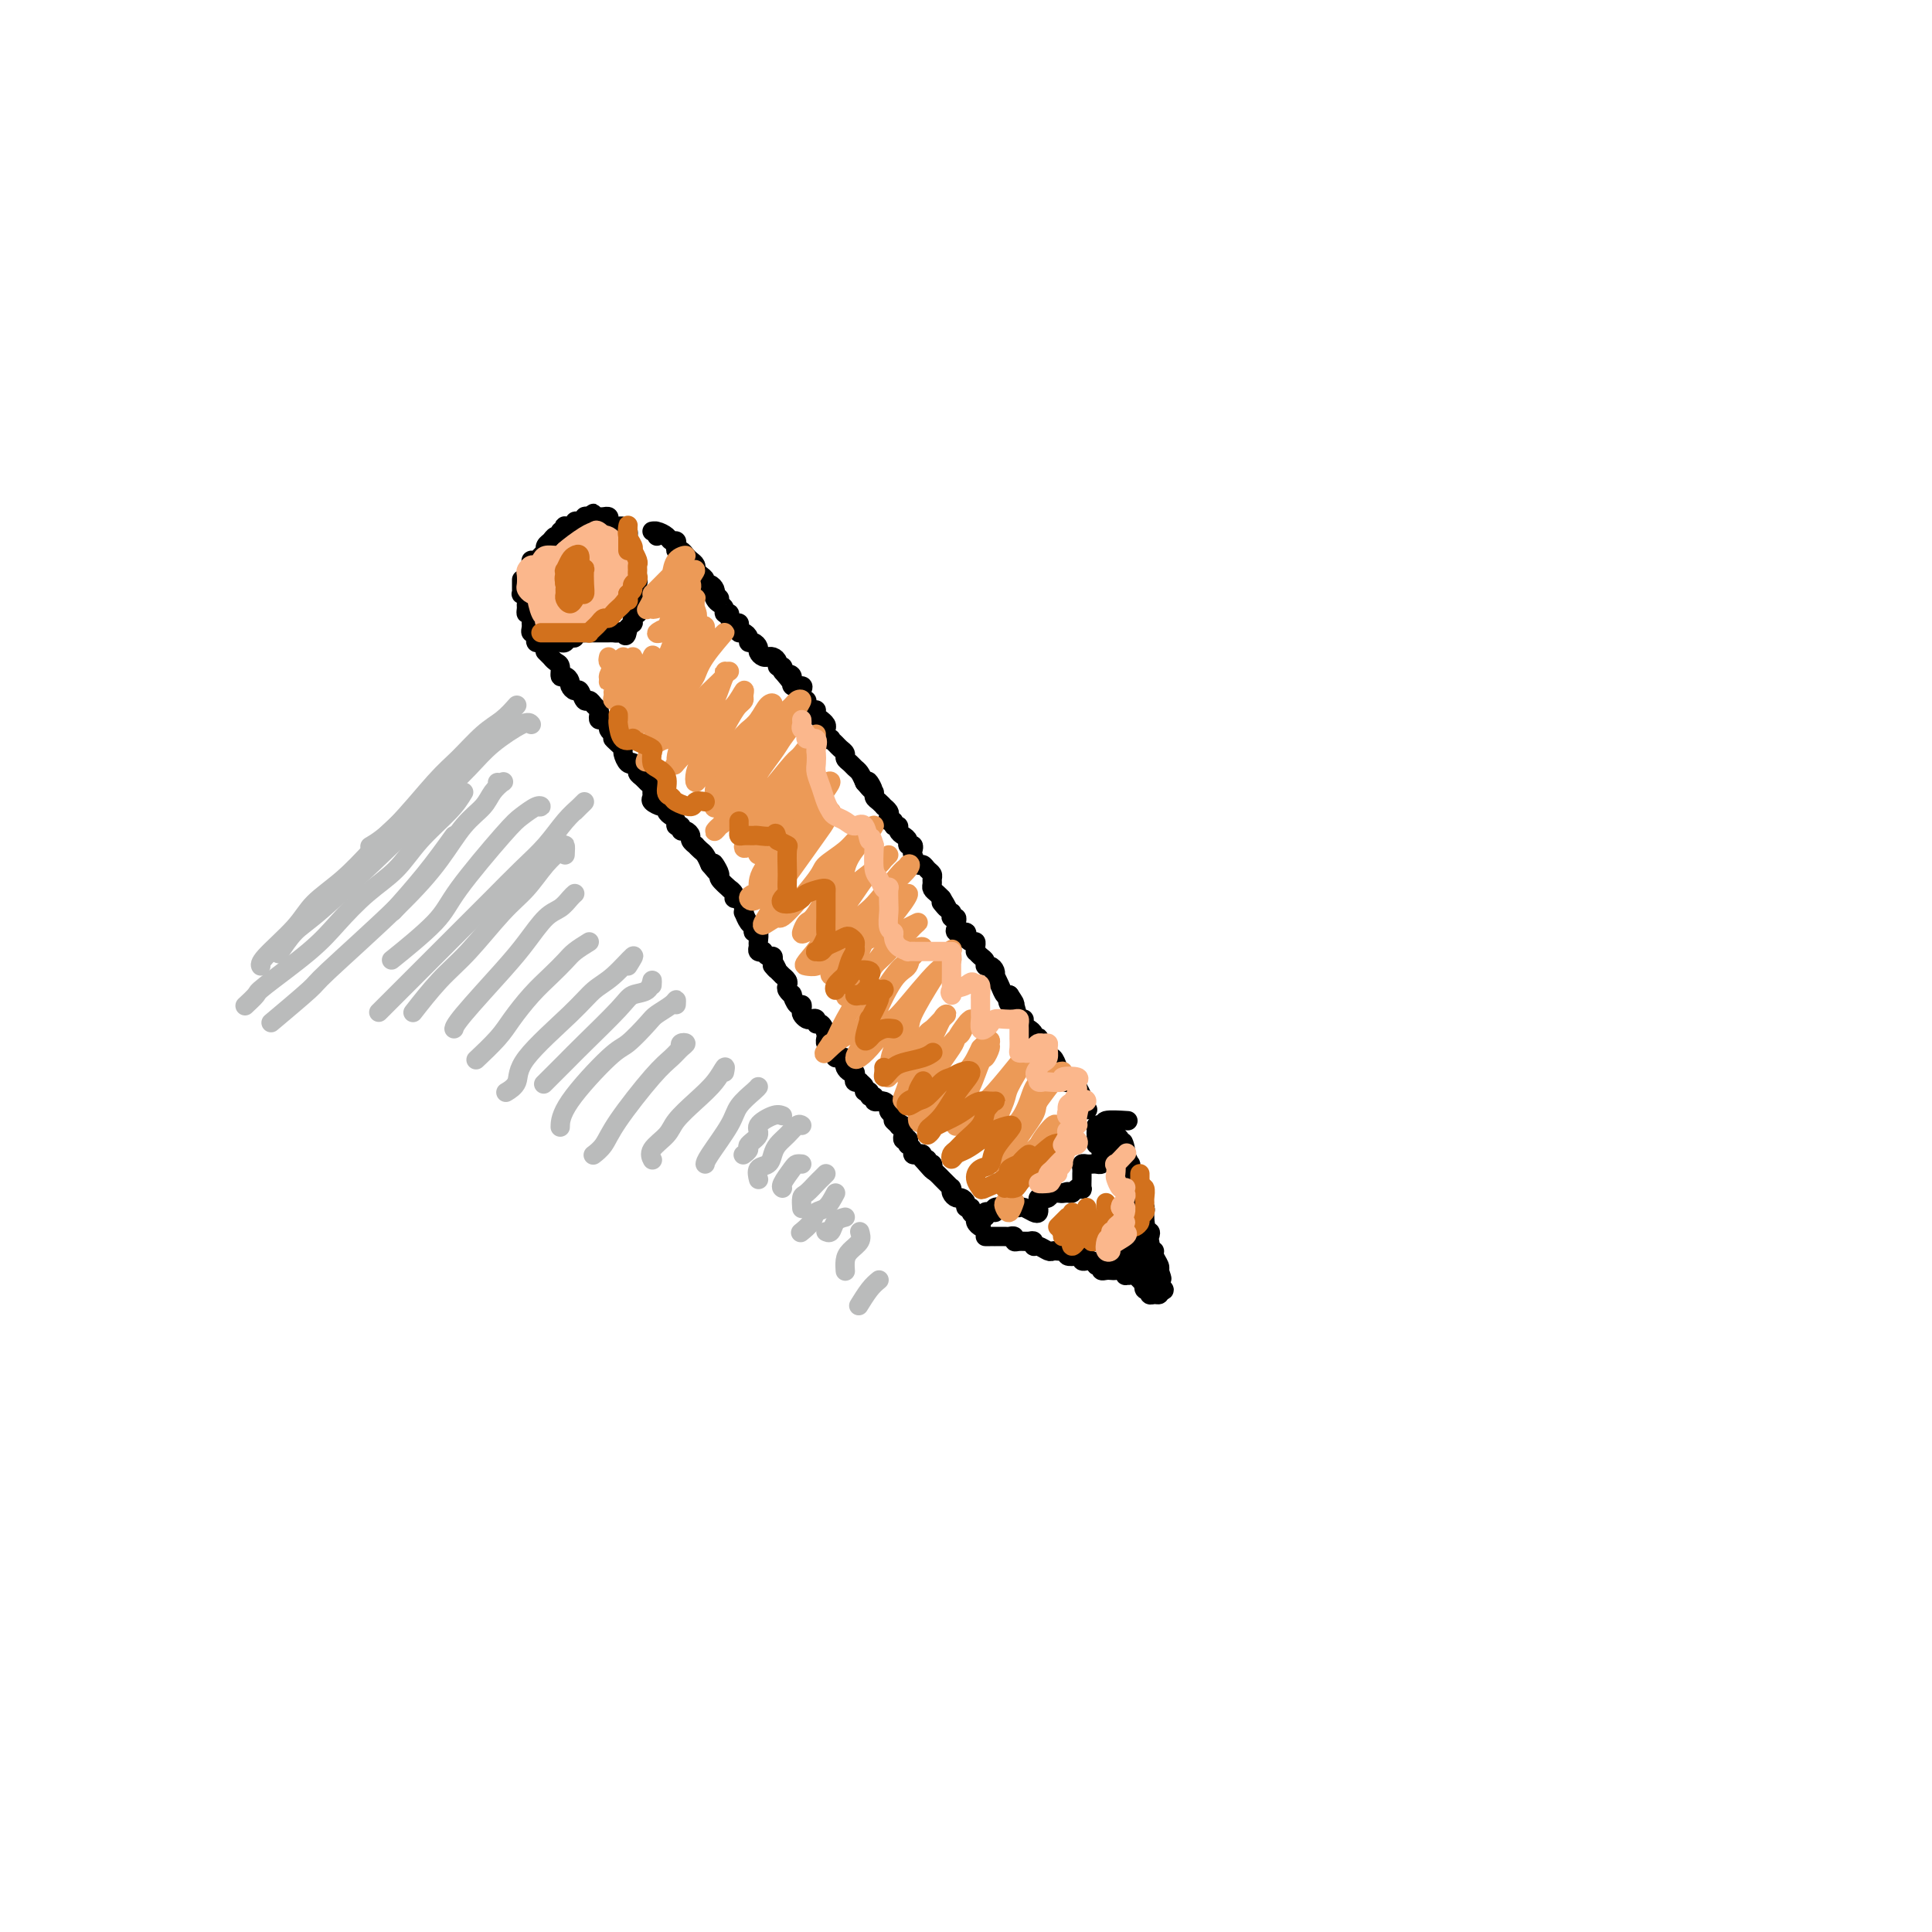 <svg viewBox='0 0 400 400' version='1.1' xmlns='http://www.w3.org/2000/svg' xmlns:xlink='http://www.w3.org/1999/xlink'><g fill='none' stroke='#FEE859' stroke-width='4' stroke-linecap='round' stroke-linejoin='round'><path d='M113,118c0.000,-0.332 0.000,-0.664 0,-1c-0.000,-0.336 -0.001,-0.678 0,-1c0.001,-0.322 0.004,-0.626 0,-1c-0.004,-0.374 -0.015,-0.818 0,-1c0.015,-0.182 0.056,-0.100 0,0c-0.056,0.100 -0.207,0.219 0,0c0.207,-0.219 0.774,-0.777 1,-1c0.226,-0.223 0.113,-0.112 0,0'/></g>
<g fill='none' stroke='#000000' stroke-width='4' stroke-linecap='round' stroke-linejoin='round'><path d='M111,119c-0.423,0.119 -0.846,0.238 -1,0c-0.154,-0.238 -0.040,-0.832 0,-1c0.040,-0.168 0.004,0.091 0,0c-0.004,-0.091 0.024,-0.531 0,-1c-0.024,-0.469 -0.098,-0.966 0,-1c0.098,-0.034 0.369,0.395 1,0c0.631,-0.395 1.622,-1.612 2,-2c0.378,-0.388 0.144,0.055 0,0c-0.144,-0.055 -0.197,-0.607 0,-1c0.197,-0.393 0.645,-0.626 1,-1c0.355,-0.374 0.617,-0.889 1,-1c0.383,-0.111 0.886,0.180 1,0c0.114,-0.180 -0.162,-0.833 0,-1c0.162,-0.167 0.760,0.151 1,0c0.240,-0.151 0.121,-0.772 0,-1c-0.121,-0.228 -0.243,-0.065 0,0c0.243,0.065 0.853,0.031 1,0c0.147,-0.031 -0.167,-0.060 0,0c0.167,0.060 0.814,0.209 1,0c0.186,-0.209 -0.091,-0.774 0,-1c0.091,-0.226 0.550,-0.112 1,0c0.450,0.112 0.890,0.222 1,0c0.110,-0.222 -0.112,-0.778 0,-1c0.112,-0.222 0.556,-0.111 1,0'/><path d='M122,107c1.809,-1.393 0.331,-0.374 0,0c-0.331,0.374 0.486,0.103 1,0c0.514,-0.103 0.725,-0.038 1,0c0.275,0.038 0.612,0.049 1,0c0.388,-0.049 0.825,-0.156 1,0c0.175,0.156 0.088,0.577 0,1c-0.088,0.423 -0.178,0.849 0,1c0.178,0.151 0.622,0.029 1,0c0.378,-0.029 0.690,0.037 1,0c0.310,-0.037 0.619,-0.178 1,0c0.381,0.178 0.833,0.674 1,1c0.167,0.326 0.047,0.482 0,1c-0.047,0.518 -0.023,1.396 0,2c0.023,0.604 0.045,0.932 0,1c-0.045,0.068 -0.156,-0.123 0,0c0.156,0.123 0.578,0.562 1,1'/><path d='M131,115c0.156,0.952 0.046,0.833 0,1c-0.046,0.167 -0.026,0.621 0,1c0.026,0.379 0.060,0.684 0,1c-0.060,0.316 -0.212,0.644 0,1c0.212,0.356 0.789,0.739 1,1c0.211,0.261 0.057,0.399 0,1c-0.057,0.601 -0.015,1.666 0,2c0.015,0.334 0.004,-0.064 0,0c-0.004,0.064 -0.000,0.591 0,1c0.000,0.409 -0.004,0.701 0,1c0.004,0.299 0.015,0.606 0,1c-0.015,0.394 -0.056,0.875 0,1c0.056,0.125 0.208,-0.107 0,0c-0.208,0.107 -0.777,0.555 -1,1c-0.223,0.445 -0.098,0.889 0,1c0.098,0.111 0.171,-0.111 0,0c-0.171,0.111 -0.585,0.556 -1,1'/><path d='M130,130c-0.332,2.547 -0.663,1.415 -1,1c-0.337,-0.415 -0.682,-0.111 -1,0c-0.318,0.111 -0.610,0.030 -1,0c-0.390,-0.030 -0.878,-0.008 -1,0c-0.122,0.008 0.121,0.002 0,0c-0.121,-0.002 -0.606,-0.001 -1,0c-0.394,0.001 -0.697,0.000 -1,0c-0.303,-0.000 -0.606,0.000 -1,0c-0.394,-0.000 -0.880,-0.001 -1,0c-0.120,0.001 0.126,0.004 0,0c-0.126,-0.004 -0.625,-0.015 -1,0c-0.375,0.015 -0.625,0.057 -1,0c-0.375,-0.057 -0.874,-0.211 -1,0c-0.126,0.211 0.120,0.788 0,1c-0.120,0.212 -0.606,0.061 -1,0c-0.394,-0.061 -0.697,-0.030 -1,0'/><path d='M117,132c-2.024,0.249 -0.583,-0.130 0,0c0.583,0.130 0.310,0.767 0,1c-0.310,0.233 -0.657,0.063 -1,0c-0.343,-0.063 -0.683,-0.017 -1,0c-0.317,0.017 -0.610,0.005 -1,0c-0.390,-0.005 -0.875,-0.004 -1,0c-0.125,0.004 0.111,0.011 0,0c-0.111,-0.011 -0.569,-0.041 -1,0c-0.431,0.041 -0.833,0.152 -1,0c-0.167,-0.152 -0.097,-0.565 0,-1c0.097,-0.435 0.222,-0.890 0,-1c-0.222,-0.110 -0.792,0.124 -1,0c-0.208,-0.124 -0.056,-0.608 0,-1c0.056,-0.392 0.015,-0.693 0,-1c-0.015,-0.307 -0.004,-0.621 0,-1c0.004,-0.379 0.001,-0.823 0,-1c-0.001,-0.177 -0.001,-0.089 0,0'/><path d='M110,127c-0.382,-0.881 -0.838,-0.082 -1,0c-0.162,0.082 -0.029,-0.552 0,-1c0.029,-0.448 -0.045,-0.712 0,-1c0.045,-0.288 0.208,-0.602 0,-1c-0.208,-0.398 -0.788,-0.881 -1,-1c-0.212,-0.119 -0.057,0.126 0,0c0.057,-0.126 0.015,-0.621 0,-1c-0.015,-0.379 -0.004,-0.640 0,-1c0.004,-0.360 0.001,-0.817 0,-1c-0.001,-0.183 -0.001,-0.091 0,0'/><path d='M113,135c-0.119,-0.120 -0.238,-0.241 0,0c0.238,0.241 0.834,0.843 1,1c0.166,0.157 -0.096,-0.130 0,0c0.096,0.130 0.552,0.679 1,1c0.448,0.321 0.890,0.414 1,1c0.110,0.586 -0.111,1.664 0,2c0.111,0.336 0.555,-0.070 1,0c0.445,0.070 0.893,0.615 1,1c0.107,0.385 -0.126,0.610 0,1c0.126,0.390 0.611,0.945 1,1c0.389,0.055 0.682,-0.388 1,0c0.318,0.388 0.660,1.609 1,2c0.340,0.391 0.679,-0.049 1,0c0.321,0.049 0.625,0.587 1,1c0.375,0.413 0.823,0.702 1,1c0.177,0.298 0.085,0.605 0,1c-0.085,0.395 -0.164,0.879 0,1c0.164,0.121 0.570,-0.122 1,0c0.430,0.122 0.885,0.610 1,1c0.115,0.390 -0.110,0.683 0,1c0.110,0.317 0.555,0.659 1,1'/><path d='M127,152c2.122,2.810 0.428,1.335 0,1c-0.428,-0.335 0.411,0.471 1,1c0.589,0.529 0.927,0.782 1,1c0.073,0.218 -0.120,0.401 0,1c0.120,0.599 0.553,1.613 1,2c0.447,0.387 0.907,0.145 1,0c0.093,-0.145 -0.183,-0.194 0,0c0.183,0.194 0.823,0.629 1,1c0.177,0.371 -0.110,0.677 0,1c0.110,0.323 0.619,0.664 1,1c0.381,0.336 0.636,0.667 1,1c0.364,0.333 0.836,0.668 1,1c0.164,0.332 0.020,0.663 0,1c-0.020,0.337 0.085,0.682 0,1c-0.085,0.318 -0.360,0.610 0,1c0.360,0.390 1.354,0.878 2,1c0.646,0.122 0.942,-0.121 1,0c0.058,0.121 -0.124,0.606 0,1c0.124,0.394 0.554,0.698 1,1c0.446,0.302 0.907,0.602 1,1c0.093,0.398 -0.181,0.894 0,1c0.181,0.106 0.818,-0.179 1,0c0.182,0.179 -0.091,0.823 0,1c0.091,0.177 0.545,-0.111 1,0c0.455,0.111 0.909,0.621 1,1c0.091,0.379 -0.183,0.626 0,1c0.183,0.374 0.823,0.877 1,1c0.177,0.123 -0.107,-0.132 0,0c0.107,0.132 0.606,0.651 1,1c0.394,0.349 0.684,0.528 1,1c0.316,0.472 0.658,1.236 1,2'/><path d='M147,179c3.316,4.112 1.604,0.893 1,0c-0.604,-0.893 -0.102,0.539 0,1c0.102,0.461 -0.198,-0.049 0,0c0.198,0.049 0.894,0.657 1,1c0.106,0.343 -0.379,0.422 0,1c0.379,0.578 1.621,1.656 2,2c0.379,0.344 -0.105,-0.045 0,0c0.105,0.045 0.799,0.524 1,1c0.201,0.476 -0.090,0.949 0,1c0.090,0.051 0.563,-0.319 1,0c0.437,0.319 0.839,1.328 1,2c0.161,0.672 0.081,1.007 0,1c-0.081,-0.007 -0.161,-0.358 0,0c0.161,0.358 0.565,1.423 1,2c0.435,0.577 0.901,0.665 1,1c0.099,0.335 -0.171,0.917 0,1c0.171,0.083 0.782,-0.331 1,0c0.218,0.331 0.044,1.408 0,2c-0.044,0.592 0.044,0.698 0,1c-0.044,0.302 -0.218,0.798 0,1c0.218,0.202 0.829,0.109 1,0c0.171,-0.109 -0.099,-0.235 0,0c0.099,0.235 0.565,0.833 1,1c0.435,0.167 0.839,-0.095 1,0c0.161,0.095 0.081,0.548 0,1'/><path d='M160,199c1.968,3.277 0.387,1.469 0,1c-0.387,-0.469 0.418,0.399 1,1c0.582,0.601 0.939,0.934 1,1c0.061,0.066 -0.176,-0.136 0,0c0.176,0.136 0.764,0.609 1,1c0.236,0.391 0.118,0.701 0,1c-0.118,0.299 -0.238,0.587 0,1c0.238,0.413 0.835,0.951 1,1c0.165,0.049 -0.100,-0.390 0,0c0.100,0.390 0.566,1.611 1,2c0.434,0.389 0.837,-0.053 1,0c0.163,0.053 0.086,0.602 0,1c-0.086,0.398 -0.181,0.647 0,1c0.181,0.353 0.640,0.811 1,1c0.360,0.189 0.622,0.110 1,0c0.378,-0.110 0.872,-0.250 1,0c0.128,0.250 -0.109,0.889 0,1c0.109,0.111 0.564,-0.306 1,0c0.436,0.306 0.853,1.335 1,2c0.147,0.665 0.026,0.965 0,1c-0.026,0.035 0.045,-0.197 0,0c-0.045,0.197 -0.204,0.822 0,1c0.204,0.178 0.773,-0.092 1,0c0.227,0.092 0.114,0.546 0,1'/><path d='M172,217c2.078,2.740 1.274,0.591 1,0c-0.274,-0.591 -0.017,0.377 0,1c0.017,0.623 -0.205,0.902 0,1c0.205,0.098 0.839,0.015 1,0c0.161,-0.015 -0.150,0.038 0,0c0.150,-0.038 0.762,-0.169 1,0c0.238,0.169 0.103,0.636 0,1c-0.103,0.364 -0.172,0.623 0,1c0.172,0.377 0.586,0.872 1,1c0.414,0.128 0.828,-0.110 1,0c0.172,0.110 0.103,0.568 0,1c-0.103,0.432 -0.239,0.838 0,1c0.239,0.162 0.853,0.081 1,0c0.147,-0.081 -0.172,-0.161 0,0c0.172,0.161 0.835,0.564 1,1c0.165,0.436 -0.167,0.905 0,1c0.167,0.095 0.833,-0.185 1,0c0.167,0.185 -0.166,0.834 0,1c0.166,0.166 0.832,-0.153 1,0c0.168,0.153 -0.161,0.776 0,1c0.161,0.224 0.813,0.049 1,0c0.187,-0.049 -0.091,0.028 0,0c0.091,-0.028 0.550,-0.162 1,0c0.450,0.162 0.890,0.621 1,1c0.110,0.379 -0.112,0.680 0,1c0.112,0.320 0.556,0.660 1,1'/><path d='M185,231c1.946,2.333 0.311,1.164 0,1c-0.311,-0.164 0.702,0.677 1,1c0.298,0.323 -0.117,0.129 0,0c0.117,-0.129 0.767,-0.192 1,0c0.233,0.192 0.048,0.639 0,1c-0.048,0.361 0.040,0.637 0,1c-0.040,0.363 -0.208,0.815 0,1c0.208,0.185 0.792,0.105 1,0c0.208,-0.105 0.041,-0.235 0,0c-0.041,0.235 0.044,0.834 0,1c-0.044,0.166 -0.218,-0.100 0,0c0.218,0.100 0.828,0.567 1,1c0.172,0.433 -0.093,0.833 0,1c0.093,0.167 0.546,0.101 1,0c0.454,-0.101 0.910,-0.238 1,0c0.090,0.238 -0.186,0.851 0,1c0.186,0.149 0.833,-0.166 1,0c0.167,0.166 -0.147,0.814 0,1c0.147,0.186 0.756,-0.090 1,0c0.244,0.090 0.122,0.545 0,1'/><path d='M193,242c0.800,1.267 -1.200,-1.067 -2,-2c-0.800,-0.933 -0.400,-0.467 0,0'/><path d='M137,142c-0.091,0.455 -0.182,0.910 0,1c0.182,0.090 0.636,-0.186 1,0c0.364,0.186 0.637,0.834 1,1c0.363,0.166 0.814,-0.149 1,0c0.186,0.149 0.105,0.762 0,1c-0.105,0.238 -0.235,0.102 0,0c0.235,-0.102 0.834,-0.168 1,0c0.166,0.168 -0.100,0.571 0,1c0.100,0.429 0.566,0.886 1,1c0.434,0.114 0.834,-0.113 1,0c0.166,0.113 0.097,0.565 0,1c-0.097,0.435 -0.222,0.852 0,1c0.222,0.148 0.792,0.026 1,0c0.208,-0.026 0.056,0.045 0,0c-0.056,-0.045 -0.015,-0.204 0,0c0.015,0.204 0.004,0.773 0,1c-0.004,0.227 -0.002,0.114 0,0'/><path d='M155,169c0.311,0.303 0.622,0.606 1,1c0.378,0.394 0.822,0.880 1,1c0.178,0.120 0.090,-0.127 0,0c-0.090,0.127 -0.182,0.626 0,1c0.182,0.374 0.636,0.621 1,1c0.364,0.379 0.636,0.890 1,1c0.364,0.110 0.820,-0.182 1,0c0.180,0.182 0.086,0.837 0,1c-0.086,0.163 -0.163,-0.167 0,0c0.163,0.167 0.565,0.832 1,1c0.435,0.168 0.901,-0.162 1,0c0.099,0.162 -0.170,0.814 0,1c0.170,0.186 0.777,-0.094 1,0c0.223,0.094 0.060,0.564 0,1c-0.060,0.436 -0.017,0.839 0,1c0.017,0.161 0.009,0.081 0,0'/><path d='M175,195c-0.009,0.870 -0.018,1.740 0,2c0.018,0.260 0.061,-0.089 0,0c-0.061,0.089 -0.228,0.615 0,1c0.228,0.385 0.850,0.629 1,1c0.150,0.371 -0.171,0.869 0,1c0.171,0.131 0.834,-0.105 1,0c0.166,0.105 -0.166,0.553 0,1c0.166,0.447 0.829,0.894 1,1c0.171,0.106 -0.150,-0.129 0,0c0.150,0.129 0.772,0.622 1,1c0.228,0.378 0.061,0.640 0,1c-0.061,0.360 -0.018,0.817 0,1c0.018,0.183 0.009,0.091 0,0'/><path d='M190,224c-0.121,0.014 -0.242,0.029 0,0c0.242,-0.029 0.848,-0.100 1,0c0.152,0.100 -0.152,0.373 0,1c0.152,0.627 0.758,1.608 1,2c0.242,0.392 0.121,0.196 0,0'/><path d='M136,111c0.129,-0.428 0.258,-0.857 0,-1c-0.258,-0.143 -0.903,-0.001 -1,0c-0.097,0.001 0.352,-0.141 1,0c0.648,0.141 1.493,0.564 2,1c0.507,0.436 0.675,0.887 1,1c0.325,0.113 0.808,-0.110 1,0c0.192,0.110 0.093,0.554 0,1c-0.093,0.446 -0.179,0.893 0,1c0.179,0.107 0.622,-0.125 1,0c0.378,0.125 0.690,0.608 1,1c0.310,0.392 0.618,0.693 1,1c0.382,0.307 0.837,0.621 1,1c0.163,0.379 0.034,0.822 0,1c-0.034,0.178 0.029,0.090 0,0c-0.029,-0.090 -0.149,-0.183 0,0c0.149,0.183 0.565,0.640 1,1c0.435,0.360 0.887,0.621 1,1c0.113,0.379 -0.114,0.875 0,1c0.114,0.125 0.569,-0.120 1,0c0.431,0.120 0.837,0.606 1,1c0.163,0.394 0.081,0.697 0,1'/><path d='M148,123c1.868,1.809 0.538,0.331 0,0c-0.538,-0.331 -0.284,0.485 0,1c0.284,0.515 0.597,0.729 1,1c0.403,0.271 0.895,0.598 1,1c0.105,0.402 -0.178,0.877 0,1c0.178,0.123 0.819,-0.108 1,0c0.181,0.108 -0.096,0.555 0,1c0.096,0.445 0.564,0.889 1,1c0.436,0.111 0.839,-0.111 1,0c0.161,0.111 0.081,0.556 0,1c-0.081,0.444 -0.163,0.889 0,1c0.163,0.111 0.569,-0.111 1,0c0.431,0.111 0.885,0.554 1,1c0.115,0.446 -0.110,0.894 0,1c0.110,0.106 0.555,-0.129 1,0c0.445,0.129 0.889,0.623 1,1c0.111,0.377 -0.111,0.636 0,1c0.111,0.364 0.556,0.832 1,1c0.444,0.168 0.889,0.035 1,0c0.111,-0.035 -0.110,0.028 0,0c0.110,-0.028 0.552,-0.148 1,0c0.448,0.148 0.904,0.566 1,1c0.096,0.434 -0.166,0.886 0,1c0.166,0.114 0.762,-0.110 1,0c0.238,0.110 0.119,0.555 0,1'/><path d='M162,139c2.323,2.735 1.130,1.573 1,1c-0.130,-0.573 0.802,-0.556 1,0c0.198,0.556 -0.339,1.650 0,2c0.339,0.350 1.554,-0.046 2,0c0.446,0.046 0.124,0.533 0,1c-0.124,0.467 -0.048,0.912 0,1c0.048,0.088 0.068,-0.183 0,0c-0.068,0.183 -0.224,0.819 0,1c0.224,0.181 0.830,-0.092 1,0c0.170,0.092 -0.094,0.551 0,1c0.094,0.449 0.546,0.890 1,1c0.454,0.110 0.910,-0.111 1,0c0.090,0.111 -0.186,0.555 0,1c0.186,0.445 0.835,0.893 1,1c0.165,0.107 -0.153,-0.125 0,0c0.153,0.125 0.777,0.608 1,1c0.223,0.392 0.045,0.693 0,1c-0.045,0.307 0.044,0.621 0,1c-0.044,0.379 -0.219,0.822 0,1c0.219,0.178 0.833,0.089 1,0c0.167,-0.089 -0.114,-0.179 0,0c0.114,0.179 0.622,0.625 1,1c0.378,0.375 0.626,0.678 1,1c0.374,0.322 0.874,0.663 1,1c0.126,0.337 -0.121,0.670 0,1c0.121,0.330 0.610,0.655 1,1c0.390,0.345 0.682,0.708 1,1c0.318,0.292 0.662,0.512 1,1c0.338,0.488 0.669,1.244 1,2'/><path d='M179,162c2.874,3.510 1.557,0.786 1,0c-0.557,-0.786 -0.356,0.368 0,1c0.356,0.632 0.865,0.743 1,1c0.135,0.257 -0.104,0.660 0,1c0.104,0.340 0.550,0.615 1,1c0.450,0.385 0.904,0.878 1,1c0.096,0.122 -0.166,-0.126 0,0c0.166,0.126 0.761,0.626 1,1c0.239,0.374 0.120,0.621 0,1c-0.120,0.379 -0.243,0.889 0,1c0.243,0.111 0.852,-0.177 1,0c0.148,0.177 -0.167,0.821 0,1c0.167,0.179 0.814,-0.106 1,0c0.186,0.106 -0.090,0.602 0,1c0.090,0.398 0.546,0.698 1,1c0.454,0.302 0.905,0.604 1,1c0.095,0.396 -0.168,0.884 0,1c0.168,0.116 0.766,-0.142 1,0c0.234,0.142 0.104,0.682 0,1c-0.104,0.318 -0.182,0.414 0,1c0.182,0.586 0.623,1.663 1,2c0.377,0.337 0.690,-0.064 1,0c0.310,0.064 0.618,0.595 1,1c0.382,0.405 0.837,0.686 1,1c0.163,0.314 0.033,0.661 0,1c-0.033,0.339 0.033,0.668 0,1c-0.033,0.332 -0.163,0.666 0,1c0.163,0.334 0.618,0.667 1,1c0.382,0.333 0.691,0.667 1,1'/><path d='M195,186c2.430,3.896 0.507,1.636 0,1c-0.507,-0.636 0.404,0.350 1,1c0.596,0.650 0.878,0.962 1,1c0.122,0.038 0.086,-0.197 0,0c-0.086,0.197 -0.221,0.827 0,1c0.221,0.173 0.799,-0.112 1,0c0.201,0.112 0.025,0.621 0,1c-0.025,0.379 0.101,0.627 0,1c-0.101,0.373 -0.430,0.870 0,1c0.430,0.130 1.618,-0.106 2,0c0.382,0.106 -0.041,0.554 0,1c0.041,0.446 0.546,0.889 1,1c0.454,0.111 0.856,-0.111 1,0c0.144,0.111 0.028,0.554 0,1c-0.028,0.446 0.030,0.894 0,1c-0.030,0.106 -0.149,-0.130 0,0c0.149,0.130 0.565,0.626 1,1c0.435,0.374 0.887,0.626 1,1c0.113,0.374 -0.114,0.869 0,1c0.114,0.131 0.569,-0.103 1,0c0.431,0.103 0.836,0.543 1,1c0.164,0.457 0.085,0.932 0,1c-0.085,0.068 -0.178,-0.270 0,0c0.178,0.270 0.625,1.150 1,2c0.375,0.850 0.679,1.672 1,2c0.321,0.328 0.661,0.164 1,0'/><path d='M209,206c2.179,3.247 0.626,1.363 0,1c-0.626,-0.363 -0.326,0.795 0,1c0.326,0.205 0.679,-0.545 1,0c0.321,0.545 0.612,2.383 1,3c0.388,0.617 0.873,0.011 1,0c0.127,-0.011 -0.106,0.572 0,1c0.106,0.428 0.550,0.702 1,1c0.450,0.298 0.905,0.620 1,1c0.095,0.380 -0.171,0.819 0,1c0.171,0.181 0.777,0.104 1,0c0.223,-0.104 0.062,-0.235 0,0c-0.062,0.235 -0.027,0.837 0,1c0.027,0.163 0.045,-0.114 0,0c-0.045,0.114 -0.153,0.617 0,1c0.153,0.383 0.566,0.644 1,1c0.434,0.356 0.890,0.807 1,1c0.110,0.193 -0.124,0.128 0,0c0.124,-0.128 0.608,-0.318 1,0c0.392,0.318 0.693,1.143 1,2c0.307,0.857 0.621,1.746 1,2c0.379,0.254 0.822,-0.126 1,0c0.178,0.126 0.090,0.758 0,1c-0.090,0.242 -0.182,0.093 0,0c0.182,-0.093 0.637,-0.130 1,0c0.363,0.130 0.633,0.427 1,1c0.367,0.573 0.829,1.424 1,2c0.171,0.576 0.049,0.879 0,1c-0.049,0.121 -0.024,0.061 0,0'/><path d='M224,228c2.321,3.405 0.625,0.917 0,0c-0.625,-0.917 -0.179,-0.262 0,0c0.179,0.262 0.089,0.131 0,0'/><path d='M193,241c-0.089,0.334 -0.178,0.668 0,1c0.178,0.332 0.622,0.664 1,1c0.378,0.336 0.690,0.678 1,1c0.310,0.322 0.618,0.625 1,1c0.382,0.375 0.837,0.822 1,1c0.163,0.178 0.032,0.085 0,0c-0.032,-0.085 0.034,-0.164 0,0c-0.034,0.164 -0.168,0.570 0,1c0.168,0.430 0.637,0.885 1,1c0.363,0.115 0.618,-0.110 1,0c0.382,0.110 0.891,0.554 1,1c0.109,0.446 -0.182,0.893 0,1c0.182,0.107 0.837,-0.124 1,0c0.163,0.124 -0.166,0.605 0,1c0.166,0.395 0.828,0.704 1,1c0.172,0.296 -0.146,0.578 0,1c0.146,0.422 0.756,0.985 1,1c0.244,0.015 0.121,-0.518 0,-1c-0.121,-0.482 -0.238,-0.913 0,-1c0.238,-0.087 0.833,0.169 1,0c0.167,-0.169 -0.095,-0.763 0,-1c0.095,-0.237 0.548,-0.119 1,0'/><path d='M205,251c0.720,-0.249 1.019,0.130 1,0c-0.019,-0.130 -0.355,-0.767 0,-1c0.355,-0.233 1.402,-0.063 2,0c0.598,0.063 0.748,0.017 1,0c0.252,-0.017 0.605,-0.005 1,0c0.395,0.005 0.830,0.005 1,0c0.170,-0.005 0.074,-0.014 0,0c-0.074,0.014 -0.125,0.052 0,0c0.125,-0.052 0.426,-0.195 1,0c0.574,0.195 1.422,0.729 2,1c0.578,0.271 0.886,0.279 1,0c0.114,-0.279 0.033,-0.846 0,-1c-0.033,-0.154 -0.020,0.103 0,0c0.020,-0.103 0.047,-0.567 0,-1c-0.047,-0.433 -0.167,-0.834 0,-1c0.167,-0.166 0.622,-0.097 1,0c0.378,0.097 0.679,0.222 1,0c0.321,-0.222 0.663,-0.791 1,-1c0.337,-0.209 0.668,-0.060 1,0c0.332,0.060 0.666,0.030 1,0'/><path d='M220,247c2.273,-0.615 0.455,-0.151 0,0c-0.455,0.151 0.452,-0.010 1,0c0.548,0.010 0.735,0.192 1,0c0.265,-0.192 0.607,-0.758 1,-1c0.393,-0.242 0.838,-0.159 1,0c0.162,0.159 0.043,0.393 0,0c-0.043,-0.393 -0.008,-1.412 0,-2c0.008,-0.588 -0.009,-0.746 0,-1c0.009,-0.254 0.044,-0.604 0,-1c-0.044,-0.396 -0.166,-0.837 0,-1c0.166,-0.163 0.619,-0.047 1,0c0.381,0.047 0.691,0.024 1,0c0.309,-0.024 0.619,-0.047 1,0c0.381,0.047 0.835,0.166 1,0c0.165,-0.166 0.040,-0.618 0,-1c-0.040,-0.382 0.003,-0.694 0,-1c-0.003,-0.306 -0.053,-0.607 0,-1c0.053,-0.393 0.210,-0.879 0,-1c-0.210,-0.121 -0.787,0.121 -1,0c-0.213,-0.121 -0.061,-0.606 0,-1c0.061,-0.394 0.030,-0.697 0,-1'/><path d='M227,235c-0.137,-0.784 0.021,-0.745 0,-1c-0.021,-0.255 -0.220,-0.804 0,-1c0.220,-0.196 0.858,-0.038 1,0c0.142,0.038 -0.213,-0.042 0,0c0.213,0.042 0.995,0.207 1,0c0.005,-0.207 -0.768,-0.787 0,-1c0.768,-0.213 3.077,-0.061 4,0c0.923,0.061 0.462,0.030 0,0'/><path d='M204,256c0.295,0.000 0.589,0.000 1,0c0.411,-0.000 0.937,-0.001 1,0c0.063,0.001 -0.337,0.004 0,0c0.337,-0.004 1.413,-0.015 2,0c0.587,0.015 0.686,0.057 1,0c0.314,-0.057 0.845,-0.212 1,0c0.155,0.212 -0.064,0.793 0,1c0.064,0.207 0.411,0.040 1,0c0.589,-0.040 1.418,0.046 2,0c0.582,-0.046 0.915,-0.222 1,0c0.085,0.222 -0.079,0.844 0,1c0.079,0.156 0.402,-0.154 1,0c0.598,0.154 1.471,0.772 2,1c0.529,0.228 0.714,0.065 1,0c0.286,-0.065 0.671,-0.031 1,0c0.329,0.031 0.600,0.060 1,0c0.400,-0.060 0.930,-0.208 1,0c0.070,0.208 -0.318,0.774 0,1c0.318,0.226 1.342,0.112 2,0c0.658,-0.112 0.950,-0.223 1,0c0.050,0.223 -0.141,0.782 0,1c0.141,0.218 0.615,0.097 1,0c0.385,-0.097 0.681,-0.171 1,0c0.319,0.171 0.659,0.585 1,1'/><path d='M227,262c3.781,0.944 1.734,0.306 1,0c-0.734,-0.306 -0.155,-0.278 0,0c0.155,0.278 -0.113,0.805 0,1c0.113,0.195 0.609,0.056 1,0c0.391,-0.056 0.678,-0.029 1,0c0.322,0.029 0.678,0.061 1,0c0.322,-0.061 0.610,-0.215 1,0c0.390,0.215 0.883,0.797 1,1c0.117,0.203 -0.140,0.025 0,0c0.140,-0.025 0.677,0.102 1,0c0.323,-0.102 0.430,-0.435 1,0c0.570,0.435 1.602,1.637 2,2c0.398,0.363 0.162,-0.113 0,0c-0.162,0.113 -0.250,0.816 0,1c0.250,0.184 0.838,-0.150 1,0c0.162,0.150 -0.101,0.782 0,1c0.101,0.218 0.566,0.020 1,0c0.434,-0.020 0.838,0.137 1,0c0.162,-0.137 0.081,-0.569 0,-1'/><path d='M240,267c2.011,0.574 0.537,-0.493 0,-1c-0.537,-0.507 -0.137,-0.456 0,-1c0.137,-0.544 0.012,-1.684 0,-2c-0.012,-0.316 0.088,0.192 0,0c-0.088,-0.192 -0.363,-1.085 -1,-2c-0.637,-0.915 -1.635,-1.853 -2,-2c-0.365,-0.147 -0.098,0.497 0,0c0.098,-0.497 0.026,-2.136 0,-3c-0.026,-0.864 -0.007,-0.952 0,-1c0.007,-0.048 0.002,-0.054 0,0c-0.002,0.054 -0.001,0.169 0,0c0.001,-0.169 0.001,-0.623 0,-1c-0.001,-0.377 -0.004,-0.675 0,-1c0.004,-0.325 0.016,-0.675 0,-1c-0.016,-0.325 -0.061,-0.626 0,-1c0.061,-0.374 0.226,-0.821 0,-1c-0.226,-0.179 -0.845,-0.089 -1,0c-0.155,0.089 0.155,0.179 0,0c-0.155,-0.179 -0.773,-0.625 -1,-1c-0.227,-0.375 -0.061,-0.678 0,-1c0.061,-0.322 0.017,-0.664 0,-1c-0.017,-0.336 -0.008,-0.667 0,-1c0.008,-0.333 0.016,-0.668 0,-1c-0.016,-0.332 -0.056,-0.662 0,-1c0.056,-0.338 0.208,-0.685 0,-1c-0.208,-0.315 -0.778,-0.600 -1,-1c-0.222,-0.400 -0.098,-0.915 0,-1c0.098,-0.085 0.171,0.262 0,0c-0.171,-0.262 -0.585,-1.131 -1,-2'/><path d='M233,239c-1.018,-4.508 -0.062,-1.780 0,-1c0.062,0.780 -0.768,-0.390 -1,-1c-0.232,-0.610 0.134,-0.661 0,-1c-0.134,-0.339 -0.769,-0.964 -1,-1c-0.231,-0.036 -0.059,0.519 0,1c0.059,0.481 0.006,0.889 0,1c-0.006,0.111 0.037,-0.076 0,0c-0.037,0.076 -0.153,0.416 0,1c0.153,0.584 0.576,1.412 1,2c0.424,0.588 0.849,0.935 1,1c0.151,0.065 0.026,-0.150 0,0c-0.026,0.150 0.045,0.667 0,1c-0.045,0.333 -0.208,0.481 0,1c0.208,0.519 0.787,1.409 1,2c0.213,0.591 0.061,0.883 0,1c-0.061,0.117 -0.030,0.058 0,0'/><path d='M234,246c0.248,1.724 -0.131,1.036 0,1c0.131,-0.036 0.771,0.582 1,1c0.229,0.418 0.046,0.637 0,1c-0.046,0.363 0.044,0.871 0,1c-0.044,0.129 -0.222,-0.120 0,0c0.222,0.120 0.844,0.611 1,1c0.156,0.389 -0.154,0.678 0,1c0.154,0.322 0.774,0.678 1,1c0.226,0.322 0.060,0.610 0,1c-0.060,0.390 -0.013,0.883 0,1c0.013,0.117 -0.006,-0.141 0,0c0.006,0.141 0.039,0.681 0,1c-0.039,0.319 -0.150,0.418 0,1c0.150,0.582 0.562,1.648 1,2c0.438,0.352 0.902,-0.011 1,0c0.098,0.011 -0.170,0.395 0,1c0.170,0.605 0.776,1.432 1,2c0.224,0.568 0.064,0.877 0,1c-0.064,0.123 -0.032,0.062 0,0'/><path d='M240,263c0.976,2.855 0.415,1.493 0,1c-0.415,-0.493 -0.686,-0.117 -1,0c-0.314,0.117 -0.672,-0.024 -1,0c-0.328,0.024 -0.625,0.213 -1,0c-0.375,-0.213 -0.829,-0.826 -1,-1c-0.171,-0.174 -0.060,0.093 0,0c0.060,-0.093 0.068,-0.547 0,-1c-0.068,-0.453 -0.210,-0.907 0,-1c0.210,-0.093 0.774,0.174 1,0c0.226,-0.174 0.114,-0.789 0,-1c-0.114,-0.211 -0.229,-0.018 0,0c0.229,0.018 0.801,-0.137 1,0c0.199,0.137 0.026,0.567 0,1c-0.026,0.433 0.096,0.869 0,1c-0.096,0.131 -0.411,-0.042 -1,0c-0.589,0.042 -1.454,0.298 -2,0c-0.546,-0.298 -0.773,-1.149 -1,-2'/><path d='M234,260c-0.540,-0.919 1.109,-1.715 2,-2c0.891,-0.285 1.024,-0.059 1,0c-0.024,0.059 -0.206,-0.048 0,0c0.206,0.048 0.798,0.251 1,0c0.202,-0.251 0.013,-0.957 0,-1c-0.013,-0.043 0.151,0.575 0,1c-0.151,0.425 -0.616,0.656 -1,1c-0.384,0.344 -0.688,0.802 -1,1c-0.312,0.198 -0.631,0.137 -1,0c-0.369,-0.137 -0.788,-0.348 -1,-1c-0.212,-0.652 -0.215,-1.744 0,-2c0.215,-0.256 0.650,0.323 1,0c0.350,-0.323 0.616,-1.549 1,-2c0.384,-0.451 0.884,-0.127 1,0c0.116,0.127 -0.154,0.057 0,0c0.154,-0.057 0.732,-0.103 1,0c0.268,0.103 0.227,0.353 0,1c-0.227,0.647 -0.638,1.691 -1,2c-0.362,0.309 -0.674,-0.116 -1,0c-0.326,0.116 -0.665,0.773 -1,1c-0.335,0.227 -0.667,0.023 -1,0c-0.333,-0.023 -0.667,0.136 -1,0c-0.333,-0.136 -0.667,-0.568 -1,-1'/><path d='M232,258c-0.822,-0.106 -0.379,-0.372 0,-1c0.379,-0.628 0.692,-1.617 1,-2c0.308,-0.383 0.611,-0.160 1,0c0.389,0.160 0.865,0.257 1,0c0.135,-0.257 -0.071,-0.868 0,0c0.071,0.868 0.419,3.214 0,4c-0.419,0.786 -1.606,0.011 -2,0c-0.394,-0.011 0.003,0.743 0,1c-0.003,0.257 -0.408,0.017 -1,0c-0.592,-0.017 -1.372,0.190 -2,0c-0.628,-0.190 -1.103,-0.777 -1,-1c0.103,-0.223 0.783,-0.083 1,0c0.217,0.083 -0.030,0.110 0,0c0.030,-0.110 0.338,-0.357 1,-1c0.662,-0.643 1.679,-1.682 2,-2c0.321,-0.318 -0.056,0.086 0,0c0.056,-0.086 0.543,-0.660 1,-1c0.457,-0.340 0.883,-0.445 1,0c0.117,0.445 -0.077,1.440 0,2c0.077,0.560 0.424,0.686 0,1c-0.424,0.314 -1.619,0.816 -2,1c-0.381,0.184 0.051,0.050 0,0c-0.051,-0.050 -0.586,-0.014 -1,0c-0.414,0.014 -0.707,0.007 -1,0'/><path d='M231,259c-0.667,0.167 -0.333,0.083 0,0'/></g>
<g fill='none' stroke='#EC9A57' stroke-width='4' stroke-linecap='round' stroke-linejoin='round'><path d='M126,136c-0.095,0.434 -0.190,0.868 0,1c0.190,0.132 0.664,-0.038 1,0c0.336,0.038 0.535,0.284 1,0c0.465,-0.284 1.196,-1.096 1,-1c-0.196,0.096 -1.320,1.101 -2,2c-0.680,0.899 -0.914,1.692 -1,2c-0.086,0.308 -0.022,0.132 0,0c0.022,-0.132 0.002,-0.221 0,0c-0.002,0.221 0.013,0.752 0,1c-0.013,0.248 -0.055,0.214 0,0c0.055,-0.214 0.208,-0.607 1,-1c0.792,-0.393 2.223,-0.785 3,-1c0.777,-0.215 0.899,-0.252 1,-1c0.101,-0.748 0.181,-2.208 0,-2c-0.181,0.208 -0.622,2.083 -1,3c-0.378,0.917 -0.691,0.877 -1,1c-0.309,0.123 -0.613,0.409 -1,1c-0.387,0.591 -0.857,1.487 -1,2c-0.143,0.513 0.042,0.643 0,1c-0.042,0.357 -0.310,0.941 0,1c0.310,0.059 1.199,-0.407 2,-1c0.801,-0.593 1.515,-1.312 2,-2c0.485,-0.688 0.743,-1.344 1,-2'/><path d='M132,140c1.461,-1.251 2.613,-2.377 3,-3c0.387,-0.623 0.010,-0.741 0,-1c-0.010,-0.259 0.347,-0.659 0,0c-0.347,0.659 -1.397,2.377 -2,3c-0.603,0.623 -0.760,0.150 -1,1c-0.240,0.850 -0.564,3.024 -1,4c-0.436,0.976 -0.986,0.753 -1,1c-0.014,0.247 0.506,0.965 1,1c0.494,0.035 0.961,-0.614 1,-1c0.039,-0.386 -0.352,-0.508 0,-1c0.352,-0.492 1.447,-1.355 2,-2c0.553,-0.645 0.566,-1.072 1,-2c0.434,-0.928 1.290,-2.357 2,-3c0.710,-0.643 1.273,-0.501 1,0c-0.273,0.501 -1.382,1.360 -2,2c-0.618,0.640 -0.745,1.061 -1,2c-0.255,0.939 -0.640,2.395 -1,3c-0.360,0.605 -0.697,0.357 -1,1c-0.303,0.643 -0.573,2.177 -1,3c-0.427,0.823 -1.013,0.936 -1,1c0.013,0.064 0.623,0.079 1,0c0.377,-0.079 0.520,-0.252 1,-1c0.480,-0.748 1.295,-2.070 2,-3c0.705,-0.930 1.299,-1.467 2,-2c0.701,-0.533 1.507,-1.060 2,-2c0.493,-0.940 0.671,-2.291 1,-3c0.329,-0.709 0.808,-0.774 1,-1c0.192,-0.226 0.096,-0.613 0,-1'/><path d='M141,136c1.217,-1.504 -0.241,0.737 -1,2c-0.759,1.263 -0.820,1.549 -1,2c-0.180,0.451 -0.481,1.067 -1,2c-0.519,0.933 -1.256,2.183 -2,3c-0.744,0.817 -1.493,1.201 -2,2c-0.507,0.799 -0.770,2.012 -1,2c-0.230,-0.012 -0.426,-1.249 0,-2c0.426,-0.751 1.474,-1.016 2,-2c0.526,-0.984 0.529,-2.686 1,-4c0.471,-1.314 1.408,-2.240 2,-3c0.592,-0.760 0.839,-1.353 2,-3c1.161,-1.647 3.237,-4.348 4,-6c0.763,-1.652 0.213,-2.256 0,-3c-0.213,-0.744 -0.089,-1.627 0,-2c0.089,-0.373 0.141,-0.234 0,0c-0.141,0.234 -0.477,0.564 -1,1c-0.523,0.436 -1.233,0.979 -2,2c-0.767,1.021 -1.590,2.521 -2,3c-0.410,0.479 -0.408,-0.064 -1,0c-0.592,0.064 -1.780,0.734 -2,1c-0.220,0.266 0.527,0.128 1,0c0.473,-0.128 0.671,-0.246 1,-1c0.329,-0.754 0.787,-2.143 1,-3c0.213,-0.857 0.181,-1.181 1,-2c0.819,-0.819 2.490,-2.134 3,-3c0.510,-0.866 -0.142,-1.284 0,-2c0.142,-0.716 1.077,-1.731 1,-2c-0.077,-0.269 -1.165,0.209 -2,1c-0.835,0.791 -1.418,1.896 -2,3'/><path d='M140,122c-0.905,0.738 -1.167,0.584 -2,1c-0.833,0.416 -2.237,1.404 -3,2c-0.763,0.596 -0.884,0.801 -1,1c-0.116,0.199 -0.227,0.393 0,0c0.227,-0.393 0.793,-1.373 1,-2c0.207,-0.627 0.054,-0.903 0,-1c-0.054,-0.097 -0.009,-0.016 1,-1c1.009,-0.984 2.982,-3.033 4,-4c1.018,-0.967 1.082,-0.852 1,-1c-0.082,-0.148 -0.311,-0.560 0,-1c0.311,-0.440 1.163,-0.910 1,-1c-0.163,-0.090 -1.340,0.199 -2,1c-0.660,0.801 -0.804,2.112 -1,3c-0.196,0.888 -0.445,1.352 -1,2c-0.555,0.648 -1.416,1.481 -2,2c-0.584,0.519 -0.892,0.725 -1,1c-0.108,0.275 -0.014,0.620 0,1c0.014,0.380 -0.050,0.796 0,1c0.050,0.204 0.213,0.197 1,0c0.787,-0.197 2.197,-0.584 3,-1c0.803,-0.416 1.000,-0.861 1,-1c-0.000,-0.139 -0.199,0.028 0,0c0.199,-0.028 0.794,-0.253 1,0c0.206,0.253 0.024,0.983 0,2c-0.024,1.017 0.109,2.322 0,3c-0.109,0.678 -0.460,0.731 -1,2c-0.540,1.269 -1.269,3.754 -2,5c-0.731,1.246 -1.464,1.251 -2,2c-0.536,0.749 -0.875,2.240 -1,3c-0.125,0.760 -0.036,0.789 0,1c0.036,0.211 0.018,0.606 0,1'/><path d='M135,143c-0.863,2.221 -0.021,0.772 0,0c0.021,-0.772 -0.779,-0.867 0,-2c0.779,-1.133 3.136,-3.302 4,-4c0.864,-0.698 0.236,0.077 1,-1c0.764,-1.077 2.922,-4.006 4,-5c1.078,-0.994 1.077,-0.051 1,0c-0.077,0.051 -0.230,-0.788 0,-1c0.230,-0.212 0.842,0.203 1,0c0.158,-0.203 -0.138,-1.023 -1,0c-0.862,1.023 -2.290,3.890 -3,5c-0.710,1.110 -0.701,0.463 -2,2c-1.299,1.537 -3.906,5.257 -5,7c-1.094,1.743 -0.675,1.508 -1,2c-0.325,0.492 -1.394,1.709 -2,3c-0.606,1.291 -0.749,2.655 -1,3c-0.251,0.345 -0.611,-0.330 0,-1c0.611,-0.670 2.195,-1.335 3,-2c0.805,-0.665 0.833,-1.331 2,-3c1.167,-1.669 3.472,-4.339 5,-6c1.528,-1.661 2.277,-2.311 3,-3c0.723,-0.689 1.420,-1.418 2,-2c0.580,-0.582 1.042,-1.018 2,-2c0.958,-0.982 2.412,-2.511 2,-2c-0.412,0.511 -2.688,3.063 -4,5c-1.312,1.937 -1.658,3.259 -2,4c-0.342,0.741 -0.679,0.900 -2,3c-1.321,2.100 -3.625,6.142 -5,8c-1.375,1.858 -1.821,1.531 -2,2c-0.179,0.469 -0.089,1.735 0,3'/><path d='M135,156c-2.482,3.741 -1.188,0.593 0,-1c1.188,-1.593 2.271,-1.632 3,-2c0.729,-0.368 1.104,-1.065 2,-2c0.896,-0.935 2.311,-2.107 3,-3c0.689,-0.893 0.651,-1.507 2,-3c1.349,-1.493 4.084,-3.865 5,-5c0.916,-1.135 0.013,-1.034 0,-1c-0.013,0.034 0.866,-0.000 1,0c0.134,0.000 -0.476,0.035 -1,1c-0.524,0.965 -0.963,2.860 -2,5c-1.037,2.140 -2.674,4.525 -4,6c-1.326,1.475 -2.343,2.042 -3,3c-0.657,0.958 -0.954,2.308 -1,3c-0.046,0.692 0.161,0.726 0,1c-0.161,0.274 -0.689,0.787 0,0c0.689,-0.787 2.595,-2.874 4,-4c1.405,-1.126 2.310,-1.290 3,-2c0.690,-0.710 1.166,-1.967 2,-3c0.834,-1.033 2.024,-1.844 3,-3c0.976,-1.156 1.736,-2.659 2,-3c0.264,-0.341 0.033,0.480 0,1c-0.033,0.520 0.132,0.741 0,1c-0.132,0.259 -0.561,0.558 -1,1c-0.439,0.442 -0.889,1.027 -2,3c-1.111,1.973 -2.883,5.333 -4,7c-1.117,1.667 -1.578,1.639 -2,2c-0.422,0.361 -0.804,1.111 -1,2c-0.196,0.889 -0.207,1.919 0,2c0.207,0.081 0.633,-0.786 1,-1c0.367,-0.214 0.676,0.225 2,-1c1.324,-1.225 3.662,-4.112 6,-7'/><path d='M153,153c1.750,-1.770 1.624,-1.696 2,-2c0.376,-0.304 1.252,-0.986 2,-2c0.748,-1.014 1.368,-2.360 2,-3c0.632,-0.640 1.277,-0.573 1,0c-0.277,0.573 -1.477,1.651 -2,2c-0.523,0.349 -0.368,-0.033 -1,1c-0.632,1.033 -2.049,3.479 -3,5c-0.951,1.521 -1.434,2.115 -2,3c-0.566,0.885 -1.214,2.059 -2,3c-0.786,0.941 -1.712,1.648 -2,3c-0.288,1.352 0.060,3.350 0,4c-0.060,0.650 -0.529,-0.049 0,-1c0.529,-0.951 2.054,-2.153 3,-3c0.946,-0.847 1.311,-1.337 2,-2c0.689,-0.663 1.701,-1.499 3,-3c1.299,-1.501 2.884,-3.667 4,-5c1.116,-1.333 1.763,-1.834 2,-2c0.237,-0.166 0.064,0.001 0,0c-0.064,-0.001 -0.017,-0.170 0,0c0.017,0.170 0.005,0.679 -1,2c-1.005,1.321 -3.004,3.453 -4,5c-0.996,1.547 -0.989,2.509 -2,4c-1.011,1.491 -3.042,3.511 -4,5c-0.958,1.489 -0.845,2.448 -1,3c-0.155,0.552 -0.577,0.698 -1,1c-0.423,0.302 -0.846,0.761 -1,1c-0.154,0.239 -0.038,0.257 1,-1c1.038,-1.257 3.000,-3.791 4,-5c1.000,-1.209 1.038,-1.095 2,-3c0.962,-1.905 2.846,-5.830 4,-8c1.154,-2.170 1.577,-2.585 2,-3'/><path d='M161,152c2.238,-3.432 1.332,-2.013 1,-2c-0.332,0.013 -0.089,-1.378 0,-2c0.089,-0.622 0.025,-0.473 -1,0c-1.025,0.473 -3.012,1.270 -4,2c-0.988,0.730 -0.976,1.395 -2,3c-1.024,1.605 -3.082,4.152 -4,5c-0.918,0.848 -0.694,-0.004 -1,0c-0.306,0.004 -1.140,0.862 -1,1c0.140,0.138 1.256,-0.446 2,-1c0.744,-0.554 1.116,-1.080 2,-2c0.884,-0.920 2.280,-2.234 3,-3c0.720,-0.766 0.764,-0.985 2,-2c1.236,-1.015 3.664,-2.827 5,-4c1.336,-1.173 1.581,-1.706 2,-2c0.419,-0.294 1.012,-0.349 1,0c-0.012,0.349 -0.630,1.103 -1,2c-0.370,0.897 -0.491,1.936 -1,3c-0.509,1.064 -1.407,2.154 -2,3c-0.593,0.846 -0.880,1.448 -2,3c-1.120,1.552 -3.073,4.054 -4,6c-0.927,1.946 -0.827,3.335 -1,4c-0.173,0.665 -0.618,0.607 -1,1c-0.382,0.393 -0.701,1.236 -1,2c-0.299,0.764 -0.577,1.449 0,1c0.577,-0.449 2.010,-2.032 3,-3c0.990,-0.968 1.539,-1.320 3,-3c1.461,-1.680 3.835,-4.687 5,-6c1.165,-1.313 1.121,-0.930 2,-2c0.879,-1.070 2.680,-3.591 3,-4c0.320,-0.409 -0.840,1.296 -2,3'/><path d='M167,155c-0.313,0.815 -0.096,1.353 -1,3c-0.904,1.647 -2.930,4.403 -4,6c-1.070,1.597 -1.184,2.034 -2,3c-0.816,0.966 -2.333,2.460 -3,3c-0.667,0.540 -0.484,0.125 -1,1c-0.516,0.875 -1.732,3.039 -2,4c-0.268,0.961 0.411,0.718 1,0c0.589,-0.718 1.087,-1.910 2,-3c0.913,-1.090 2.240,-2.078 3,-3c0.760,-0.922 0.951,-1.776 2,-3c1.049,-1.224 2.955,-2.817 4,-4c1.045,-1.183 1.229,-1.957 1,-2c-0.229,-0.043 -0.873,0.646 -1,1c-0.127,0.354 0.262,0.373 0,1c-0.262,0.627 -1.174,1.862 -2,3c-0.826,1.138 -1.566,2.180 -2,3c-0.434,0.820 -0.564,1.418 -1,2c-0.436,0.582 -1.179,1.149 -2,2c-0.821,0.851 -1.721,1.987 -2,3c-0.279,1.013 0.062,1.901 0,2c-0.062,0.099 -0.529,-0.593 0,-1c0.529,-0.407 2.053,-0.529 3,-1c0.947,-0.471 1.317,-1.291 2,-2c0.683,-0.709 1.681,-1.306 3,-3c1.319,-1.694 2.961,-4.484 4,-6c1.039,-1.516 1.474,-1.757 2,-2c0.526,-0.243 1.142,-0.489 1,0c-0.142,0.489 -1.040,1.711 -2,3c-0.960,1.289 -1.980,2.644 -3,4'/><path d='M167,169c-0.948,1.626 -1.317,2.189 -3,4c-1.683,1.811 -4.681,4.868 -6,7c-1.319,2.132 -0.958,3.339 -1,4c-0.042,0.661 -0.488,0.778 -1,1c-0.512,0.222 -1.091,0.551 -1,1c0.091,0.449 0.851,1.018 2,0c1.149,-1.018 2.687,-3.623 4,-5c1.313,-1.377 2.401,-1.526 3,-2c0.599,-0.474 0.707,-1.275 2,-3c1.293,-1.725 3.769,-4.376 5,-6c1.231,-1.624 1.216,-2.223 1,-2c-0.216,0.223 -0.633,1.267 -1,2c-0.367,0.733 -0.685,1.153 -2,3c-1.315,1.847 -3.629,5.119 -5,7c-1.371,1.881 -1.800,2.370 -2,3c-0.200,0.630 -0.171,1.401 -1,3c-0.829,1.599 -2.516,4.026 -3,5c-0.484,0.974 0.235,0.494 1,0c0.765,-0.494 1.577,-1.003 2,-1c0.423,0.003 0.457,0.518 2,-1c1.543,-1.518 4.596,-5.070 6,-7c1.404,-1.930 1.158,-2.239 2,-3c0.842,-0.761 2.773,-1.975 4,-3c1.227,-1.025 1.752,-1.862 3,-3c1.248,-1.138 3.221,-2.575 3,-2c-0.221,0.575 -2.634,3.164 -4,5c-1.366,1.836 -1.683,2.918 -2,4'/><path d='M175,180c-1.167,1.445 -1.083,0.557 -2,2c-0.917,1.443 -2.835,5.218 -4,7c-1.165,1.782 -1.577,1.573 -2,2c-0.423,0.427 -0.858,1.491 -1,2c-0.142,0.509 0.007,0.463 1,0c0.993,-0.463 2.829,-1.342 4,-2c1.171,-0.658 1.677,-1.095 2,-2c0.323,-0.905 0.463,-2.279 2,-4c1.537,-1.721 4.472,-3.788 6,-5c1.528,-1.212 1.650,-1.567 2,-2c0.350,-0.433 0.929,-0.943 1,-1c0.071,-0.057 -0.367,0.340 -1,1c-0.633,0.660 -1.463,1.582 -2,2c-0.537,0.418 -0.782,0.333 -2,2c-1.218,1.667 -3.410,5.088 -5,7c-1.590,1.912 -2.577,2.317 -3,3c-0.423,0.683 -0.281,1.644 -1,3c-0.719,1.356 -2.300,3.108 -3,4c-0.700,0.892 -0.518,0.923 0,1c0.518,0.077 1.371,0.201 2,0c0.629,-0.201 1.034,-0.728 2,-2c0.966,-1.272 2.494,-3.289 4,-5c1.506,-1.711 2.991,-3.117 4,-4c1.009,-0.883 1.543,-1.242 3,-3c1.457,-1.758 3.838,-4.915 5,-6c1.162,-1.085 1.104,-0.100 1,0c-0.104,0.100 -0.254,-0.686 0,-1c0.254,-0.314 0.914,-0.156 0,1c-0.914,1.156 -3.400,3.311 -5,5c-1.600,1.689 -2.314,2.911 -3,4c-0.686,1.089 -1.343,2.044 -2,3'/><path d='M178,192c-1.979,2.924 -2.428,4.232 -3,5c-0.572,0.768 -1.268,0.994 -2,2c-0.732,1.006 -1.500,2.793 -1,3c0.500,0.207 2.267,-1.166 3,-2c0.733,-0.834 0.432,-1.128 1,-2c0.568,-0.872 2.007,-2.322 3,-3c0.993,-0.678 1.542,-0.583 3,-2c1.458,-1.417 3.826,-4.345 5,-6c1.174,-1.655 1.156,-2.036 1,-2c-0.156,0.036 -0.449,0.490 -1,1c-0.551,0.510 -1.360,1.077 -2,2c-0.640,0.923 -1.110,2.202 -2,3c-0.890,0.798 -2.200,1.117 -3,2c-0.800,0.883 -1.090,2.332 -2,4c-0.910,1.668 -2.441,3.556 -3,5c-0.559,1.444 -0.144,2.443 0,3c0.144,0.557 0.019,0.670 0,1c-0.019,0.330 0.068,0.877 1,0c0.932,-0.877 2.711,-3.178 4,-5c1.289,-1.822 2.090,-3.164 3,-4c0.910,-0.836 1.931,-1.166 3,-2c1.069,-0.834 2.187,-2.172 3,-3c0.813,-0.828 1.322,-1.145 1,-1c-0.322,0.145 -1.474,0.752 -2,1c-0.526,0.248 -0.427,0.138 -1,1c-0.573,0.862 -1.817,2.697 -3,4c-1.183,1.303 -2.306,2.076 -3,3c-0.694,0.924 -0.959,2.000 -2,4c-1.041,2.000 -2.857,4.923 -4,7c-1.143,2.077 -1.612,3.308 -2,4c-0.388,0.692 -0.694,0.846 -1,1'/><path d='M172,216c-2.693,3.878 -0.926,1.573 1,0c1.926,-1.573 4.011,-2.414 5,-3c0.989,-0.586 0.884,-0.918 2,-3c1.116,-2.082 3.455,-5.916 5,-8c1.545,-2.084 2.297,-2.419 3,-3c0.703,-0.581 1.358,-1.410 2,-2c0.642,-0.590 1.272,-0.943 1,-1c-0.272,-0.057 -1.444,0.182 -2,1c-0.556,0.818 -0.495,2.214 -1,3c-0.505,0.786 -1.575,0.960 -3,3c-1.425,2.040 -3.203,5.946 -4,8c-0.797,2.054 -0.611,2.256 -1,3c-0.389,0.744 -1.352,2.031 -2,3c-0.648,0.969 -0.981,1.619 -1,2c-0.019,0.381 0.277,0.494 1,0c0.723,-0.494 1.872,-1.595 3,-3c1.128,-1.405 2.235,-3.115 3,-4c0.765,-0.885 1.187,-0.944 3,-3c1.813,-2.056 5.015,-6.110 7,-8c1.985,-1.890 2.753,-1.616 3,-2c0.247,-0.384 -0.025,-1.428 0,-2c0.025,-0.572 0.349,-0.674 0,0c-0.349,0.674 -1.372,2.124 -2,3c-0.628,0.876 -0.862,1.177 -2,3c-1.138,1.823 -3.180,5.168 -4,7c-0.820,1.832 -0.417,2.153 -1,3c-0.583,0.847 -2.151,2.222 -3,4c-0.849,1.778 -0.980,3.961 -1,5c-0.020,1.039 0.072,0.934 0,1c-0.072,0.066 -0.306,0.305 0,0c0.306,-0.305 1.153,-1.152 2,-2'/><path d='M186,221c1.193,-0.647 3.677,-4.265 5,-6c1.323,-1.735 1.487,-1.589 2,-2c0.513,-0.411 1.377,-1.380 2,-2c0.623,-0.620 1.007,-0.890 1,-1c-0.007,-0.110 -0.403,-0.061 -1,1c-0.597,1.061 -1.393,3.132 -2,4c-0.607,0.868 -1.025,0.533 -2,2c-0.975,1.467 -2.507,4.737 -3,6c-0.493,1.263 0.052,0.520 0,1c-0.052,0.480 -0.701,2.183 -1,3c-0.299,0.817 -0.249,0.748 0,1c0.249,0.252 0.697,0.826 1,0c0.303,-0.826 0.462,-3.051 1,-4c0.538,-0.949 1.455,-0.622 3,-2c1.545,-1.378 3.719,-4.459 5,-6c1.281,-1.541 1.670,-1.541 2,-2c0.330,-0.459 0.600,-1.379 1,-2c0.400,-0.621 0.930,-0.945 1,-1c0.070,-0.055 -0.320,0.160 -1,1c-0.680,0.840 -1.648,2.306 -2,3c-0.352,0.694 -0.086,0.617 -1,2c-0.914,1.383 -3.009,4.225 -4,6c-0.991,1.775 -0.879,2.483 -1,3c-0.121,0.517 -0.474,0.844 -1,2c-0.526,1.156 -1.224,3.141 -1,4c0.224,0.859 1.369,0.592 2,0c0.631,-0.592 0.746,-1.509 1,-2c0.254,-0.491 0.645,-0.554 2,-2c1.355,-1.446 3.672,-4.274 5,-6c1.328,-1.726 1.665,-2.350 2,-3c0.335,-0.650 0.667,-1.325 1,-2'/><path d='M203,217c2.450,-2.574 2.076,-1.510 2,-1c-0.076,0.510 0.145,0.467 0,1c-0.145,0.533 -0.656,1.640 -1,2c-0.344,0.360 -0.523,-0.029 -1,1c-0.477,1.029 -1.254,3.477 -2,5c-0.746,1.523 -1.463,2.120 -2,3c-0.537,0.880 -0.895,2.044 -1,3c-0.105,0.956 0.041,1.704 0,2c-0.041,0.296 -0.270,0.138 0,0c0.270,-0.138 1.038,-0.258 2,-1c0.962,-0.742 2.118,-2.108 3,-3c0.882,-0.892 1.489,-1.312 3,-3c1.511,-1.688 3.925,-4.646 5,-6c1.075,-1.354 0.812,-1.106 1,-1c0.188,0.106 0.828,0.070 1,0c0.172,-0.070 -0.122,-0.174 -1,1c-0.878,1.174 -2.339,3.626 -3,5c-0.661,1.374 -0.520,1.672 -1,3c-0.480,1.328 -1.580,3.687 -2,5c-0.420,1.313 -0.158,1.580 0,2c0.158,0.420 0.214,0.993 0,1c-0.214,0.007 -0.699,-0.552 0,-1c0.699,-0.448 2.580,-0.787 4,-2c1.420,-1.213 2.377,-3.302 3,-5c0.623,-1.698 0.912,-3.004 2,-4c1.088,-0.996 2.977,-1.681 4,-2c1.023,-0.319 1.181,-0.271 1,0c-0.181,0.271 -0.703,0.765 -1,1c-0.297,0.235 -0.371,0.210 -1,1c-0.629,0.790 -1.815,2.395 -3,4'/><path d='M215,228c-0.615,1.289 -0.151,1.512 -1,3c-0.849,1.488 -3.011,4.243 -4,6c-0.989,1.757 -0.806,2.518 -1,3c-0.194,0.482 -0.765,0.684 -1,1c-0.235,0.316 -0.133,0.744 0,1c0.133,0.256 0.298,0.338 1,0c0.702,-0.338 1.943,-1.098 3,-2c1.057,-0.902 1.931,-1.948 3,-3c1.069,-1.052 2.333,-2.110 3,-3c0.667,-0.890 0.736,-1.612 0,-1c-0.736,0.612 -2.277,2.559 -3,4c-0.723,1.441 -0.628,2.375 -1,3c-0.372,0.625 -1.211,0.940 -2,2c-0.789,1.060 -1.529,2.864 -2,4c-0.471,1.136 -0.672,1.603 -1,2c-0.328,0.397 -0.781,0.722 -1,1c-0.219,0.278 -0.203,0.507 0,1c0.203,0.493 0.593,1.248 1,1c0.407,-0.248 0.831,-1.499 1,-2c0.169,-0.501 0.085,-0.250 0,0'/></g>
<g fill='none' stroke='#D2711D' stroke-width='4' stroke-linecap='round' stroke-linejoin='round'><path d='M209,245c-0.017,-0.331 -0.033,-0.662 0,-1c0.033,-0.338 0.116,-0.681 0,-1c-0.116,-0.319 -0.432,-0.612 0,-1c0.432,-0.388 1.613,-0.870 2,-1c0.387,-0.130 -0.018,0.093 0,0c0.018,-0.093 0.460,-0.500 1,-1c0.540,-0.500 1.178,-1.092 1,-1c-0.178,0.092 -1.172,0.868 -2,2c-0.828,1.132 -1.488,2.621 -2,3c-0.512,0.379 -0.874,-0.353 -1,0c-0.126,0.353 -0.014,1.791 0,2c0.014,0.209 -0.070,-0.812 0,-1c0.070,-0.188 0.295,0.457 1,0c0.705,-0.457 1.891,-2.017 3,-3c1.109,-0.983 2.141,-1.389 3,-2c0.859,-0.611 1.545,-1.426 2,-2c0.455,-0.574 0.680,-0.907 1,-1c0.320,-0.093 0.735,0.053 1,0c0.265,-0.053 0.379,-0.305 0,0c-0.379,0.305 -1.253,1.168 -2,2c-0.747,0.832 -1.368,1.634 -2,2c-0.632,0.366 -1.277,0.295 -2,1c-0.723,0.705 -1.525,2.186 -2,3c-0.475,0.814 -0.622,0.960 -1,1c-0.378,0.040 -0.986,-0.028 -1,0c-0.014,0.028 0.568,0.151 1,0c0.432,-0.151 0.716,-0.575 1,-1'/><path d='M211,245c-0.115,0.110 2.596,-3.114 4,-4c1.404,-0.886 1.501,0.566 2,0c0.499,-0.566 1.398,-3.150 2,-4c0.602,-0.850 0.905,0.036 1,0c0.095,-0.036 -0.020,-0.992 0,-1c0.020,-0.008 0.173,0.932 0,1c-0.173,0.068 -0.674,-0.735 -2,0c-1.326,0.735 -3.479,3.007 -5,4c-1.521,0.993 -2.412,0.705 -3,1c-0.588,0.295 -0.874,1.172 -2,2c-1.126,0.828 -3.093,1.607 -4,2c-0.907,0.393 -0.754,0.399 -1,0c-0.246,-0.399 -0.893,-1.203 -1,-2c-0.107,-0.797 0.324,-1.587 1,-2c0.676,-0.413 1.598,-0.448 2,-1c0.402,-0.552 0.285,-1.620 1,-3c0.715,-1.380 2.263,-3.070 3,-4c0.737,-0.930 0.664,-1.098 0,-1c-0.664,0.098 -1.919,0.462 -3,1c-1.081,0.538 -1.989,1.251 -3,2c-1.011,0.749 -2.125,1.533 -3,2c-0.875,0.467 -1.512,0.617 -2,1c-0.488,0.383 -0.828,0.997 -1,1c-0.172,0.003 -0.176,-0.607 0,-1c0.176,-0.393 0.532,-0.569 1,-1c0.468,-0.431 1.049,-1.116 2,-2c0.951,-0.884 2.272,-1.967 3,-3c0.728,-1.033 0.864,-2.017 1,-3'/><path d='M204,230c1.527,-1.999 1.843,-1.998 2,-2c0.157,-0.002 0.154,-0.009 0,0c-0.154,0.009 -0.458,0.034 -1,0c-0.542,-0.034 -1.321,-0.126 -2,0c-0.679,0.126 -1.257,0.469 -2,1c-0.743,0.531 -1.650,1.249 -3,2c-1.350,0.751 -3.144,1.533 -4,2c-0.856,0.467 -0.773,0.617 -1,1c-0.227,0.383 -0.762,0.997 -1,1c-0.238,0.003 -0.178,-0.606 0,-1c0.178,-0.394 0.473,-0.572 1,-1c0.527,-0.428 1.284,-1.107 2,-2c0.716,-0.893 1.391,-2.001 2,-3c0.609,-0.999 1.153,-1.888 2,-3c0.847,-1.112 1.997,-2.445 2,-3c0.003,-0.555 -1.139,-0.332 -2,0c-0.861,0.332 -1.439,0.773 -2,1c-0.561,0.227 -1.105,0.240 -2,1c-0.895,0.760 -2.141,2.267 -3,3c-0.859,0.733 -1.331,0.692 -2,1c-0.669,0.308 -1.535,0.965 -2,1c-0.465,0.035 -0.531,-0.551 0,-1c0.531,-0.449 1.658,-0.759 2,-1c0.342,-0.241 -0.100,-0.411 0,-1c0.100,-0.589 0.743,-1.597 1,-2c0.257,-0.403 0.129,-0.202 0,0'/><path d='M193,218c0.120,-0.090 0.240,-0.179 0,0c-0.240,0.179 -0.838,0.627 -2,1c-1.162,0.373 -2.886,0.672 -4,1c-1.114,0.328 -1.619,0.687 -2,1c-0.381,0.313 -0.638,0.581 -1,1c-0.362,0.419 -0.829,0.989 -1,1c-0.171,0.011 -0.046,-0.535 0,-1c0.046,-0.465 0.013,-0.847 0,-1c-0.013,-0.153 -0.007,-0.076 0,0'/><path d='M185,213c-0.639,-0.092 -1.277,-0.184 -2,0c-0.723,0.184 -1.530,0.645 -2,1c-0.470,0.355 -0.601,0.602 -1,1c-0.399,0.398 -1.064,0.945 -1,0c0.064,-0.945 0.858,-3.381 1,-4c0.142,-0.619 -0.369,0.579 0,0c0.369,-0.579 1.619,-2.936 2,-4c0.381,-1.064 -0.107,-0.835 0,-1c0.107,-0.165 0.809,-0.724 1,-1c0.191,-0.276 -0.129,-0.268 -1,0c-0.871,0.268 -2.292,0.797 -3,1c-0.708,0.203 -0.701,0.080 -1,0c-0.299,-0.080 -0.903,-0.116 -1,0c-0.097,0.116 0.313,0.386 1,0c0.687,-0.386 1.651,-1.427 2,-2c0.349,-0.573 0.083,-0.676 0,-1c-0.083,-0.324 0.017,-0.868 0,-1c-0.017,-0.132 -0.151,0.149 0,0c0.151,-0.149 0.588,-0.730 0,-1c-0.588,-0.270 -2.200,-0.231 -3,0c-0.800,0.231 -0.788,0.655 -1,1c-0.212,0.345 -0.647,0.613 -1,1c-0.353,0.387 -0.623,0.895 -1,1c-0.377,0.105 -0.861,-0.193 -1,0c-0.139,0.193 0.066,0.876 0,1c-0.066,0.124 -0.402,-0.313 0,-1c0.402,-0.687 1.544,-1.625 2,-2c0.456,-0.375 0.228,-0.188 0,0'/><path d='M175,202c0.474,-1.035 0.660,-2.123 1,-3c0.340,-0.877 0.835,-1.542 1,-2c0.165,-0.458 -0.000,-0.708 0,-1c0.000,-0.292 0.165,-0.625 0,-1c-0.165,-0.375 -0.660,-0.790 -1,-1c-0.340,-0.210 -0.525,-0.214 -1,0c-0.475,0.214 -1.238,0.646 -2,1c-0.762,0.354 -1.522,0.629 -2,1c-0.478,0.371 -0.674,0.838 -1,1c-0.326,0.162 -0.781,0.018 -1,0c-0.219,-0.018 -0.202,0.089 0,0c0.202,-0.089 0.590,-0.374 1,-1c0.410,-0.626 0.842,-1.593 1,-2c0.158,-0.407 0.043,-0.252 0,-1c-0.043,-0.748 -0.012,-2.397 0,-3c0.012,-0.603 0.007,-0.158 0,-1c-0.007,-0.842 -0.014,-2.969 0,-4c0.014,-1.031 0.051,-0.966 0,-1c-0.051,-0.034 -0.189,-0.166 -1,0c-0.811,0.166 -2.295,0.630 -3,1c-0.705,0.370 -0.630,0.646 -1,1c-0.370,0.354 -1.185,0.786 -2,1c-0.815,0.214 -1.630,0.208 -2,0c-0.370,-0.208 -0.295,-0.620 0,-1c0.295,-0.380 0.811,-0.729 1,-1c0.189,-0.271 0.052,-0.464 0,-1c-0.052,-0.536 -0.020,-1.414 0,-2c0.020,-0.586 0.026,-0.879 0,-2c-0.026,-1.121 -0.084,-3.071 0,-4c0.084,-0.929 0.310,-0.837 0,-1c-0.310,-0.163 -1.155,-0.582 -2,-1'/><path d='M161,174c-0.517,-2.237 -0.310,-1.331 -1,-1c-0.690,0.331 -2.276,0.086 -3,0c-0.724,-0.086 -0.586,-0.012 -1,0c-0.414,0.012 -1.379,-0.039 -2,0c-0.621,0.039 -0.899,0.168 -1,0c-0.101,-0.168 -0.027,-0.633 0,-1c0.027,-0.367 0.007,-0.637 0,-1c-0.007,-0.363 -0.002,-0.818 0,-1c0.002,-0.182 0.001,-0.091 0,0'/><path d='M146,166c-0.817,-0.136 -1.635,-0.272 -2,0c-0.365,0.272 -0.278,0.953 -1,1c-0.722,0.047 -2.253,-0.541 -3,-1c-0.747,-0.459 -0.712,-0.790 -1,-1c-0.288,-0.210 -0.901,-0.298 -1,-1c-0.099,-0.702 0.315,-2.019 0,-3c-0.315,-0.981 -1.358,-1.625 -2,-2c-0.642,-0.375 -0.884,-0.482 -1,-1c-0.116,-0.518 -0.106,-1.446 0,-2c0.106,-0.554 0.309,-0.734 0,-1c-0.309,-0.266 -1.130,-0.618 -2,-1c-0.870,-0.382 -1.788,-0.795 -2,-1c-0.212,-0.205 0.283,-0.202 0,0c-0.283,0.202 -1.344,0.604 -2,0c-0.656,-0.604 -0.908,-2.213 -1,-3c-0.092,-0.787 -0.025,-0.750 0,-1c0.025,-0.250 0.007,-0.786 0,-1c-0.007,-0.214 -0.004,-0.107 0,0'/></g>
<g fill='none' stroke='#FBB78C' stroke-width='4' stroke-linecap='round' stroke-linejoin='round'><path d='M219,243c0.011,-0.293 0.022,-0.586 0,-1c-0.022,-0.414 -0.076,-0.948 0,-1c0.076,-0.052 0.281,0.378 0,1c-0.281,0.622 -1.048,1.437 -2,2c-0.952,0.563 -2.087,0.874 -2,1c0.087,0.126 1.398,0.067 2,0c0.602,-0.067 0.494,-0.140 1,-1c0.506,-0.860 1.624,-2.505 2,-3c0.376,-0.495 0.008,0.160 0,0c-0.008,-0.160 0.344,-1.136 0,-1c-0.344,0.136 -1.385,1.384 -2,2c-0.615,0.616 -0.804,0.599 -1,1c-0.196,0.401 -0.399,1.219 0,1c0.399,-0.219 1.400,-1.474 2,-2c0.600,-0.526 0.799,-0.323 1,-1c0.201,-0.677 0.404,-2.233 1,-3c0.596,-0.767 1.583,-0.745 2,-1c0.417,-0.255 0.262,-0.787 0,-1c-0.262,-0.213 -0.631,-0.106 -1,0'/><path d='M222,236c0.936,-1.482 -0.225,-0.688 -1,0c-0.775,0.688 -1.165,1.271 -1,1c0.165,-0.271 0.884,-1.394 1,-2c0.116,-0.606 -0.371,-0.695 0,-1c0.371,-0.305 1.599,-0.828 2,-1c0.401,-0.172 -0.024,0.005 0,-1c0.024,-1.005 0.496,-3.191 1,-4c0.504,-0.809 1.039,-0.239 1,0c-0.039,0.239 -0.652,0.148 -1,0c-0.348,-0.148 -0.430,-0.353 -1,0c-0.570,0.353 -1.627,1.265 -2,2c-0.373,0.735 -0.061,1.294 0,1c0.061,-0.294 -0.128,-1.441 0,-2c0.128,-0.559 0.573,-0.532 1,-1c0.427,-0.468 0.834,-1.433 1,-2c0.166,-0.567 0.089,-0.737 0,-1c-0.089,-0.263 -0.192,-0.620 0,-1c0.192,-0.380 0.679,-0.781 0,-1c-0.679,-0.219 -2.526,-0.254 -3,0c-0.474,0.254 0.423,0.797 0,1c-0.423,0.203 -2.165,0.065 -3,0c-0.835,-0.065 -0.763,-0.056 -1,0c-0.237,0.056 -0.782,0.159 -1,0c-0.218,-0.159 -0.109,-0.579 0,-1'/><path d='M215,223c-1.282,-0.401 -0.486,-1.404 0,-2c0.486,-0.596 0.663,-0.787 1,-1c0.337,-0.213 0.833,-0.450 1,-1c0.167,-0.550 0.003,-1.413 0,-2c-0.003,-0.587 0.154,-0.900 0,-1c-0.154,-0.100 -0.618,0.011 -1,0c-0.382,-0.011 -0.680,-0.146 -1,0c-0.320,0.146 -0.660,0.573 -1,1c-0.340,0.427 -0.680,0.852 -1,1c-0.320,0.148 -0.622,0.017 -1,0c-0.378,-0.017 -0.833,0.080 -1,0c-0.167,-0.080 -0.045,-0.336 0,-1c0.045,-0.664 0.013,-1.737 0,-2c-0.013,-0.263 -0.006,0.283 0,0c0.006,-0.283 0.010,-1.396 0,-2c-0.010,-0.604 -0.034,-0.698 0,-1c0.034,-0.302 0.125,-0.810 0,-1c-0.125,-0.190 -0.467,-0.062 -1,0c-0.533,0.062 -1.257,0.057 -2,0c-0.743,-0.057 -1.506,-0.166 -2,0c-0.494,0.166 -0.721,0.608 -1,1c-0.279,0.392 -0.611,0.735 -1,1c-0.389,0.265 -0.837,0.451 -1,0c-0.163,-0.451 -0.043,-1.540 0,-2c0.043,-0.460 0.009,-0.292 0,-1c-0.009,-0.708 0.008,-2.293 0,-3c-0.008,-0.707 -0.041,-0.537 0,-1c0.041,-0.463 0.154,-1.561 0,-2c-0.154,-0.439 -0.577,-0.220 -1,0'/><path d='M202,204c-0.735,-1.281 -1.073,-0.484 -2,0c-0.927,0.484 -2.445,0.654 -3,1c-0.555,0.346 -0.149,0.867 0,1c0.149,0.133 0.040,-0.122 0,-1c-0.040,-0.878 -0.010,-2.379 0,-3c0.010,-0.621 0.000,-0.363 0,-1c-0.000,-0.637 0.009,-2.171 0,-3c-0.009,-0.829 -0.038,-0.954 0,-1c0.038,-0.046 0.142,-0.012 0,0c-0.142,0.012 -0.529,0.003 -1,0c-0.471,-0.003 -1.024,-0.000 -2,0c-0.976,0.000 -2.373,-0.002 -3,0c-0.627,0.002 -0.484,0.008 -1,0c-0.516,-0.008 -1.692,-0.030 -2,0c-0.308,0.030 0.254,0.112 0,0c-0.254,-0.112 -1.322,-0.418 -2,-1c-0.678,-0.582 -0.966,-1.439 -1,-2c-0.034,-0.561 0.187,-0.827 0,-1c-0.187,-0.173 -0.781,-0.253 -1,-1c-0.219,-0.747 -0.062,-2.160 0,-3c0.062,-0.840 0.028,-1.107 0,-2c-0.028,-0.893 -0.050,-2.411 0,-3c0.050,-0.589 0.171,-0.249 0,0c-0.171,0.249 -0.633,0.407 -1,0c-0.367,-0.407 -0.637,-1.379 -1,-2c-0.363,-0.621 -0.818,-0.892 -1,-2c-0.182,-1.108 -0.091,-3.054 0,-5'/><path d='M181,175c-0.811,-2.980 -0.837,-0.931 -1,-1c-0.163,-0.069 -0.463,-2.255 -1,-3c-0.537,-0.745 -1.310,-0.047 -2,0c-0.690,0.047 -1.298,-0.556 -2,-1c-0.702,-0.444 -1.498,-0.727 -2,-1c-0.502,-0.273 -0.709,-0.534 -1,-1c-0.291,-0.466 -0.666,-1.137 -1,-2c-0.334,-0.863 -0.626,-1.918 -1,-3c-0.374,-1.082 -0.830,-2.193 -1,-3c-0.170,-0.807 -0.053,-1.312 0,-2c0.053,-0.688 0.043,-1.560 0,-2c-0.043,-0.440 -0.121,-0.446 0,-1c0.121,-0.554 0.439,-1.654 0,-2c-0.439,-0.346 -1.634,0.061 -2,0c-0.366,-0.061 0.098,-0.591 0,-1c-0.098,-0.409 -0.758,-0.698 -1,-1c-0.242,-0.302 -0.065,-0.617 0,-1c0.065,-0.383 0.017,-0.834 0,-1c-0.017,-0.166 -0.005,-0.047 0,0c0.005,0.047 0.002,0.024 0,0'/></g>
<g fill='none' stroke='#D2711D' stroke-width='4' stroke-linecap='round' stroke-linejoin='round'><path d='M221,252c-0.311,0.311 -0.622,0.622 -1,1c-0.378,0.378 -0.822,0.822 -1,1c-0.178,0.178 -0.089,0.089 0,0'/><path d='M222,251c0.226,0.611 0.453,1.222 0,2c-0.453,0.778 -1.585,1.724 -2,2c-0.415,0.276 -0.112,-0.118 0,0c0.112,0.118 0.032,0.748 0,1c-0.032,0.252 -0.016,0.126 0,0'/><path d='M225,250c0.090,1.066 0.181,2.133 0,3c-0.181,0.867 -0.633,1.535 -1,2c-0.367,0.465 -0.648,0.727 -1,1c-0.352,0.273 -0.775,0.558 -1,1c-0.225,0.442 -0.253,1.042 0,1c0.253,-0.042 0.787,-0.726 1,-1c0.213,-0.274 0.107,-0.137 0,0'/><path d='M229,249c-0.021,0.394 -0.043,0.788 0,1c0.043,0.212 0.150,0.243 0,1c-0.150,0.757 -0.558,2.241 -1,3c-0.442,0.759 -0.917,0.792 -1,1c-0.083,0.208 0.225,0.592 0,1c-0.225,0.408 -0.984,0.841 -1,1c-0.016,0.159 0.710,0.046 1,0c0.290,-0.046 0.145,-0.023 0,0'/><path d='M232,253c-0.033,0.331 -0.066,0.663 0,1c0.066,0.337 0.231,0.680 0,1c-0.231,0.320 -0.858,0.619 -1,1c-0.142,0.381 0.201,0.846 0,1c-0.201,0.154 -0.944,-0.001 -1,0c-0.056,0.001 0.577,0.158 1,0c0.423,-0.158 0.638,-0.630 1,-1c0.362,-0.370 0.872,-0.638 1,-1c0.128,-0.362 -0.124,-0.818 0,-1c0.124,-0.182 0.626,-0.090 1,0c0.374,0.090 0.622,0.179 1,0c0.378,-0.179 0.886,-0.626 1,-1c0.114,-0.374 -0.166,-0.676 0,-1c0.166,-0.324 0.777,-0.669 1,-1c0.223,-0.331 0.056,-0.649 0,-1c-0.056,-0.351 -0.001,-0.735 0,-1c0.001,-0.265 -0.051,-0.411 0,-1c0.051,-0.589 0.206,-1.620 0,-2c-0.206,-0.380 -0.773,-0.109 -1,0c-0.227,0.109 -0.113,0.054 0,0'/><path d='M236,246c0.000,-1.265 -0.000,-0.927 0,-1c0.000,-0.073 -0.000,-0.558 0,-1c0.000,-0.442 0.000,-0.841 0,-1c0.000,-0.159 0.000,-0.080 0,0'/></g>
<g fill='none' stroke='#FBB78C' stroke-width='4' stroke-linecap='round' stroke-linejoin='round'><path d='M233,255c0.348,0.223 0.695,0.445 0,1c-0.695,0.555 -2.433,1.442 -3,2c-0.567,0.558 0.038,0.787 0,1c-0.038,0.213 -0.719,0.408 -1,0c-0.281,-0.408 -0.162,-1.420 0,-2c0.162,-0.580 0.368,-0.727 1,-1c0.632,-0.273 1.692,-0.672 2,-1c0.308,-0.328 -0.134,-0.584 0,-1c0.134,-0.416 0.844,-0.990 1,-1c0.156,-0.010 -0.243,0.545 -1,1c-0.757,0.455 -1.873,0.809 -2,1c-0.127,0.191 0.737,0.219 1,0c0.263,-0.219 -0.073,-0.686 0,-1c0.073,-0.314 0.555,-0.477 1,-1c0.445,-0.523 0.852,-1.408 1,-2c0.148,-0.592 0.037,-0.891 0,-1c-0.037,-0.109 0.000,-0.029 0,0c-0.000,0.029 -0.039,0.008 0,0c0.039,-0.008 0.154,-0.002 0,0c-0.154,0.002 -0.577,0.001 -1,0'/><path d='M232,250c0.249,-1.128 -0.129,0.051 0,0c0.129,-0.051 0.764,-1.332 1,-2c0.236,-0.668 0.074,-0.722 0,-1c-0.074,-0.278 -0.058,-0.780 0,-1c0.058,-0.220 0.160,-0.158 0,0c-0.160,0.158 -0.581,0.412 -1,0c-0.419,-0.412 -0.837,-1.491 -1,-2c-0.163,-0.509 -0.071,-0.449 0,-1c0.071,-0.551 0.122,-1.715 0,-2c-0.122,-0.285 -0.418,0.308 0,0c0.418,-0.308 1.548,-1.517 2,-2c0.452,-0.483 0.226,-0.242 0,0'/><path d='M117,117c0.087,0.105 0.174,0.210 0,1c-0.174,0.790 -0.610,2.264 -1,3c-0.390,0.736 -0.734,0.734 -1,1c-0.266,0.266 -0.453,0.800 -1,1c-0.547,0.200 -1.453,0.066 -2,0c-0.547,-0.066 -0.735,-0.063 -1,0c-0.265,0.063 -0.608,0.186 -1,0c-0.392,-0.186 -0.834,-0.681 -1,-1c-0.166,-0.319 -0.056,-0.463 0,-1c0.056,-0.537 0.057,-1.467 0,-2c-0.057,-0.533 -0.171,-0.668 0,-1c0.171,-0.332 0.627,-0.859 1,-1c0.373,-0.141 0.664,0.105 1,0c0.336,-0.105 0.719,-0.563 1,-1c0.281,-0.437 0.461,-0.855 1,-1c0.539,-0.145 1.437,-0.016 2,0c0.563,0.016 0.789,-0.081 1,0c0.211,0.081 0.406,0.340 1,1c0.594,0.660 1.587,1.721 2,2c0.413,0.279 0.248,-0.223 0,0c-0.248,0.223 -0.577,1.171 -1,2c-0.423,0.829 -0.940,1.540 -1,2c-0.060,0.460 0.338,0.670 0,1c-0.338,0.330 -1.411,0.781 -2,1c-0.589,0.219 -0.695,0.207 -1,0c-0.305,-0.207 -0.808,-0.608 -1,-1c-0.192,-0.392 -0.074,-0.776 0,-1c0.074,-0.224 0.102,-0.287 0,-1c-0.102,-0.713 -0.335,-2.077 0,-3c0.335,-0.923 1.239,-1.407 2,-2c0.761,-0.593 1.381,-1.297 2,-2'/><path d='M117,114c0.610,-0.622 0.135,-0.178 1,0c0.865,0.178 3.070,0.091 4,0c0.930,-0.091 0.587,-0.186 1,0c0.413,0.186 1.584,0.654 2,1c0.416,0.346 0.077,0.568 0,1c-0.077,0.432 0.109,1.072 0,2c-0.109,0.928 -0.514,2.145 -1,3c-0.486,0.855 -1.052,1.350 -2,2c-0.948,0.650 -2.279,1.455 -3,2c-0.721,0.545 -0.834,0.831 -1,1c-0.166,0.169 -0.387,0.223 -1,0c-0.613,-0.223 -1.620,-0.722 -2,-1c-0.380,-0.278 -0.134,-0.334 0,-1c0.134,-0.666 0.154,-1.940 0,-3c-0.154,-1.060 -0.483,-1.905 0,-3c0.483,-1.095 1.777,-2.439 2,-3c0.223,-0.561 -0.626,-0.339 0,-1c0.626,-0.661 2.727,-2.204 4,-3c1.273,-0.796 1.719,-0.844 2,-1c0.281,-0.156 0.398,-0.419 1,0c0.602,0.419 1.689,1.519 2,2c0.311,0.481 -0.154,0.341 0,1c0.154,0.659 0.925,2.115 1,3c0.075,0.885 -0.547,1.197 -1,2c-0.453,0.803 -0.736,2.096 -1,3c-0.264,0.904 -0.508,1.420 -1,2c-0.492,0.580 -1.231,1.224 -2,2c-0.769,0.776 -1.567,1.682 -2,2c-0.433,0.318 -0.501,0.047 -1,0c-0.499,-0.047 -1.428,0.129 -2,0c-0.572,-0.129 -0.786,-0.565 -1,-1'/><path d='M116,126c-1.080,-0.734 -1.782,-2.069 -2,-3c-0.218,-0.931 0.046,-1.457 0,-2c-0.046,-0.543 -0.404,-1.101 0,-2c0.404,-0.899 1.568,-2.138 2,-3c0.432,-0.862 0.133,-1.347 1,-2c0.867,-0.653 2.902,-1.474 4,-2c1.098,-0.526 1.261,-0.758 2,-1c0.739,-0.242 2.056,-0.496 3,0c0.944,0.496 1.515,1.740 2,2c0.485,0.260 0.884,-0.466 1,0c0.116,0.466 -0.052,2.122 0,3c0.052,0.878 0.322,0.978 0,2c-0.322,1.022 -1.237,2.967 -2,4c-0.763,1.033 -1.374,1.153 -2,2c-0.626,0.847 -1.268,2.422 -2,3c-0.732,0.578 -1.555,0.159 -2,0c-0.445,-0.159 -0.512,-0.057 -1,0c-0.488,0.057 -1.398,0.070 -2,0c-0.602,-0.070 -0.897,-0.221 -1,-1c-0.103,-0.779 -0.013,-2.184 0,-3c0.013,-0.816 -0.052,-1.041 0,-2c0.052,-0.959 0.221,-2.650 1,-4c0.779,-1.350 2.168,-2.358 3,-3c0.832,-0.642 1.109,-0.917 2,-1c0.891,-0.083 2.398,0.026 3,0c0.602,-0.026 0.298,-0.187 1,0c0.702,0.187 2.409,0.721 3,1c0.591,0.279 0.066,0.301 0,1c-0.066,0.699 0.328,2.073 0,3c-0.328,0.927 -1.380,1.408 -2,2c-0.620,0.592 -0.810,1.296 -1,2'/><path d='M127,122c-1.372,1.796 -3.303,2.286 -4,3c-0.697,0.714 -0.159,1.653 -1,2c-0.841,0.347 -3.062,0.102 -4,0c-0.938,-0.102 -0.592,-0.061 -1,0c-0.408,0.061 -1.568,0.143 -2,0c-0.432,-0.143 -0.134,-0.510 0,-1c0.134,-0.490 0.103,-1.103 0,-2c-0.103,-0.897 -0.280,-2.078 0,-3c0.280,-0.922 1.017,-1.584 2,-2c0.983,-0.416 2.211,-0.585 3,-1c0.789,-0.415 1.140,-1.074 2,-1c0.860,0.074 2.230,0.882 3,1c0.770,0.118 0.941,-0.455 1,0c0.059,0.455 0.006,1.938 0,3c-0.006,1.062 0.036,1.703 0,2c-0.036,0.297 -0.150,0.248 -1,1c-0.850,0.752 -2.435,2.304 -3,3c-0.565,0.696 -0.108,0.537 -1,1c-0.892,0.463 -3.131,1.550 -4,2c-0.869,0.450 -0.366,0.264 -1,0c-0.634,-0.264 -2.403,-0.605 -3,-1c-0.597,-0.395 -0.021,-0.845 0,-1c0.021,-0.155 -0.514,-0.016 -1,-1c-0.486,-0.984 -0.925,-3.092 -1,-4c-0.075,-0.908 0.212,-0.616 1,-1c0.788,-0.384 2.075,-1.446 3,-2c0.925,-0.554 1.488,-0.602 2,-1c0.512,-0.398 0.972,-1.148 2,-1c1.028,0.148 2.623,1.194 3,2c0.377,0.806 -0.464,1.373 0,2c0.464,0.627 2.232,1.313 4,2'/><path d='M126,124c1.167,1.000 0.583,0.500 0,0'/></g>
<g fill='none' stroke='#D2711D' stroke-width='4' stroke-linecap='round' stroke-linejoin='round'><path d='M118,120c-0.008,-0.299 -0.015,-0.598 0,-1c0.015,-0.402 0.054,-0.906 0,-1c-0.054,-0.094 -0.200,0.223 0,0c0.200,-0.223 0.746,-0.986 1,-1c0.254,-0.014 0.215,0.722 0,1c-0.215,0.278 -0.605,0.099 -1,0c-0.395,-0.099 -0.796,-0.119 -1,0c-0.204,0.119 -0.213,0.379 0,0c0.213,-0.379 0.646,-1.395 1,-2c0.354,-0.605 0.628,-0.800 1,-1c0.372,-0.200 0.843,-0.405 1,0c0.157,0.405 -0.000,1.419 0,2c0.000,0.581 0.158,0.727 0,1c-0.158,0.273 -0.630,0.673 -1,1c-0.370,0.327 -0.636,0.581 -1,1c-0.364,0.419 -0.827,1.002 -1,1c-0.173,-0.002 -0.057,-0.589 0,-1c0.057,-0.411 0.057,-0.646 0,-1c-0.057,-0.354 -0.169,-0.826 0,-1c0.169,-0.174 0.620,-0.050 1,0c0.380,0.050 0.690,0.025 1,0'/><path d='M119,118c0.321,-0.320 0.623,-0.120 1,0c0.377,0.120 0.830,0.161 1,0c0.170,-0.161 0.057,-0.524 0,0c-0.057,0.524 -0.056,1.935 0,3c0.056,1.065 0.169,1.785 0,2c-0.169,0.215 -0.620,-0.075 -1,0c-0.380,0.075 -0.691,0.514 -1,1c-0.309,0.486 -0.618,1.018 -1,1c-0.382,-0.018 -0.836,-0.586 -1,-1c-0.164,-0.414 -0.037,-0.675 0,-1c0.037,-0.325 -0.014,-0.715 0,-1c0.014,-0.285 0.095,-0.465 0,-1c-0.095,-0.535 -0.365,-1.425 0,-2c0.365,-0.575 1.366,-0.834 2,-1c0.634,-0.166 0.901,-0.237 1,0c0.099,0.237 0.028,0.782 0,1c-0.028,0.218 -0.014,0.109 0,0'/><path d='M130,114c-0.000,-0.334 -0.000,-0.667 0,-1c0.000,-0.333 0.000,-0.665 0,-1c-0.000,-0.335 -0.001,-0.672 0,-1c0.001,-0.328 0.004,-0.645 0,-1c-0.004,-0.355 -0.015,-0.746 0,-1c0.015,-0.254 0.056,-0.371 0,0c-0.056,0.371 -0.207,1.231 0,2c0.207,0.769 0.773,1.449 1,2c0.227,0.551 0.113,0.974 0,1c-0.113,0.026 -0.227,-0.344 0,0c0.227,0.344 0.794,1.402 1,2c0.206,0.598 0.051,0.738 0,1c-0.051,0.262 0.001,0.648 0,1c-0.001,0.352 -0.056,0.672 0,1c0.056,0.328 0.221,0.665 0,1c-0.221,0.335 -0.829,0.667 -1,1c-0.171,0.333 0.094,0.667 0,1c-0.094,0.333 -0.547,0.667 -1,1'/><path d='M130,123c0.048,2.035 0.168,1.124 0,1c-0.168,-0.124 -0.622,0.540 -1,1c-0.378,0.460 -0.679,0.715 -1,1c-0.321,0.285 -0.663,0.601 -1,1c-0.337,0.399 -0.669,0.881 -1,1c-0.331,0.119 -0.662,-0.126 -1,0c-0.338,0.126 -0.682,0.622 -1,1c-0.318,0.378 -0.610,0.637 -1,1c-0.390,0.363 -0.878,0.829 -1,1c-0.122,0.171 0.122,0.046 0,0c-0.122,-0.046 -0.611,-0.012 -1,0c-0.389,0.012 -0.678,0.003 -1,0c-0.322,-0.003 -0.678,-0.001 -1,0c-0.322,0.001 -0.610,0.000 -1,0c-0.390,-0.000 -0.883,-0.000 -1,0c-0.117,0.000 0.141,0.000 0,0c-0.141,-0.000 -0.683,-0.000 -1,0c-0.317,0.000 -0.411,0.000 -1,0c-0.589,-0.000 -1.673,-0.000 -2,0c-0.327,0.000 0.104,0.000 0,0c-0.104,-0.000 -0.744,-0.000 -1,0c-0.256,0.000 -0.128,0.000 0,0'/></g>
<g fill='none' stroke='#BABBBB' stroke-width='4' stroke-linecap='round' stroke-linejoin='round'><path d='M88,166c-2.108,1.696 -4.217,3.392 -6,5c-1.783,1.608 -3.242,3.127 -5,5c-1.758,1.873 -3.816,4.099 -6,6c-2.184,1.901 -4.494,3.476 -6,5c-1.506,1.524 -2.208,2.996 -4,5c-1.792,2.004 -4.675,4.540 -6,6c-1.325,1.460 -1.093,1.846 -1,2c0.093,0.154 0.046,0.077 0,0'/><path d='M96,164c-0.702,1.163 -1.405,2.326 -3,4c-1.595,1.674 -4.084,3.858 -6,6c-1.916,2.142 -3.260,4.241 -5,6c-1.740,1.759 -3.876,3.177 -6,5c-2.124,1.823 -4.237,4.051 -6,6c-1.763,1.949 -3.177,3.619 -6,6c-2.823,2.381 -7.056,5.473 -9,7c-1.944,1.527 -1.600,1.488 -2,2c-0.400,0.512 -1.543,1.575 -2,2c-0.457,0.425 -0.229,0.213 0,0'/><path d='M103,162c0.372,0.042 0.743,0.084 1,0c0.257,-0.084 0.399,-0.294 0,0c-0.399,0.294 -1.339,1.091 -2,2c-0.661,0.909 -1.043,1.929 -2,3c-0.957,1.071 -2.488,2.194 -4,4c-1.512,1.806 -3.005,4.296 -5,7c-1.995,2.704 -4.490,5.622 -9,10c-4.510,4.378 -11.034,10.215 -14,13c-2.966,2.785 -2.376,2.519 -4,4c-1.624,1.481 -5.464,4.709 -7,6c-1.536,1.291 -0.768,0.646 0,0'/><path d='M110,150c-0.273,-0.346 -0.546,-0.691 -2,0c-1.454,0.691 -4.090,2.419 -6,4c-1.910,1.581 -3.095,3.016 -5,5c-1.905,1.984 -4.532,4.518 -7,7c-2.468,2.482 -4.777,4.911 -9,9c-4.223,4.089 -10.359,9.838 -14,13c-3.641,3.162 -4.788,3.736 -6,5c-1.212,1.264 -2.489,3.218 -3,4c-0.511,0.782 -0.255,0.391 0,0'/><path d='M107,146c-0.941,1.057 -1.881,2.113 -3,3c-1.119,0.887 -2.416,1.604 -4,3c-1.584,1.396 -3.455,3.471 -5,5c-1.545,1.529 -2.765,2.513 -5,5c-2.235,2.487 -5.486,6.477 -8,9c-2.514,2.523 -4.290,3.578 -5,4c-0.710,0.422 -0.355,0.211 0,0'/><path d='M94,173c-1.867,2.600 -3.733,5.200 -6,8c-2.267,2.800 -4.933,5.800 -6,7c-1.067,1.200 -0.533,0.600 0,0'/><path d='M111,167c0.459,0.049 0.919,0.098 1,0c0.081,-0.098 -0.216,-0.344 -1,0c-0.784,0.344 -2.054,1.277 -3,2c-0.946,0.723 -1.568,1.235 -4,4c-2.432,2.765 -6.672,7.782 -9,11c-2.328,3.218 -2.742,4.636 -5,7c-2.258,2.364 -6.359,5.676 -8,7c-1.641,1.324 -0.820,0.662 0,0'/><path d='M119,168c0.297,-0.295 0.594,-0.589 1,-1c0.406,-0.411 0.922,-0.937 1,-1c0.078,-0.063 -0.281,0.337 -1,1c-0.719,0.663 -1.799,1.588 -3,3c-1.201,1.412 -2.524,3.313 -4,5c-1.476,1.687 -3.105,3.162 -5,5c-1.895,1.838 -4.054,4.039 -6,6c-1.946,1.961 -3.678,3.682 -8,8c-4.322,4.318 -11.235,11.234 -14,14c-2.765,2.766 -1.383,1.383 0,0'/><path d='M117,177c0.047,-0.901 0.094,-1.803 0,-2c-0.094,-0.197 -0.330,0.309 -1,1c-0.670,0.691 -1.773,1.567 -3,3c-1.227,1.433 -2.578,3.422 -4,5c-1.422,1.578 -2.914,2.746 -5,5c-2.086,2.254 -4.765,5.594 -7,8c-2.235,2.406 -4.025,3.879 -6,6c-1.975,2.121 -4.136,4.892 -5,6c-0.864,1.108 -0.432,0.554 0,0'/><path d='M119,185c-0.261,0.224 -0.522,0.449 -1,1c-0.478,0.551 -1.172,1.429 -2,2c-0.828,0.571 -1.791,0.836 -3,2c-1.209,1.164 -2.664,3.226 -4,5c-1.336,1.774 -2.554,3.259 -5,6c-2.446,2.741 -6.120,6.738 -8,9c-1.880,2.262 -1.966,2.789 -2,3c-0.034,0.211 -0.017,0.105 0,0'/><path d='M122,195c-1.108,0.686 -2.215,1.373 -3,2c-0.785,0.627 -1.247,1.195 -2,2c-0.753,0.805 -1.796,1.849 -3,3c-1.204,1.151 -2.568,2.411 -4,4c-1.432,1.589 -2.930,3.508 -4,5c-1.070,1.492 -1.711,2.555 -3,4c-1.289,1.445 -3.225,3.270 -4,4c-0.775,0.730 -0.387,0.365 0,0'/><path d='M130,200c0.776,-1.231 1.552,-2.462 1,-2c-0.552,0.462 -2.433,2.616 -4,4c-1.567,1.384 -2.820,1.996 -4,3c-1.180,1.004 -2.289,2.399 -5,5c-2.711,2.601 -7.026,6.409 -9,9c-1.974,2.591 -1.608,3.967 -2,5c-0.392,1.033 -1.540,1.724 -2,2c-0.460,0.276 -0.230,0.138 0,0'/><path d='M135,204c0.033,-0.630 0.066,-1.259 0,-1c-0.066,0.259 -0.232,1.408 -1,2c-0.768,0.592 -2.140,0.629 -3,1c-0.860,0.371 -1.208,1.077 -3,3c-1.792,1.923 -5.027,5.062 -7,7c-1.973,1.938 -2.685,2.676 -4,4c-1.315,1.324 -3.233,3.236 -4,4c-0.767,0.764 -0.384,0.382 0,0'/><path d='M140,208c0.031,-0.483 0.062,-0.967 0,-1c-0.062,-0.033 -0.217,0.383 -1,1c-0.783,0.617 -2.196,1.434 -3,2c-0.804,0.566 -1.000,0.881 -2,2c-1.000,1.119 -2.804,3.043 -4,4c-1.196,0.957 -1.785,0.947 -4,3c-2.215,2.053 -6.058,6.168 -8,9c-1.942,2.832 -1.983,4.381 -2,5c-0.017,0.619 -0.008,0.310 0,0'/><path d='M141,217c-0.132,-0.404 -0.265,-0.809 0,-1c0.265,-0.191 0.926,-0.169 1,0c0.074,0.169 -0.441,0.485 -1,1c-0.559,0.515 -1.162,1.227 -2,2c-0.838,0.773 -1.910,1.605 -4,4c-2.090,2.395 -5.200,6.353 -7,9c-1.800,2.647 -2.292,3.982 -3,5c-0.708,1.018 -1.631,1.719 -2,2c-0.369,0.281 -0.185,0.140 0,0'/><path d='M150,222c0.135,-0.668 0.270,-1.337 0,-1c-0.270,0.337 -0.945,1.679 -2,3c-1.055,1.321 -2.489,2.620 -4,4c-1.511,1.380 -3.098,2.839 -4,4c-0.902,1.161 -1.118,2.022 -2,3c-0.882,0.978 -2.430,2.071 -3,3c-0.570,0.929 -0.163,1.694 0,2c0.163,0.306 0.081,0.153 0,0'/><path d='M157,225c-0.113,0.160 -0.226,0.320 -1,1c-0.774,0.680 -2.207,1.881 -3,3c-0.793,1.119 -0.944,2.156 -2,4c-1.056,1.844 -3.015,4.497 -4,6c-0.985,1.503 -0.996,1.858 -1,2c-0.004,0.142 -0.002,0.071 0,0'/><path d='M162,231c-0.489,-0.180 -0.977,-0.361 -2,0c-1.023,0.361 -2.579,1.263 -3,2c-0.421,0.737 0.293,1.308 0,2c-0.293,0.692 -1.594,1.505 -2,2c-0.406,0.495 0.083,0.672 0,1c-0.083,0.328 -0.738,0.808 -1,1c-0.262,0.192 -0.131,0.096 0,0'/><path d='M166,233c-0.250,-0.178 -0.499,-0.356 -1,0c-0.501,0.356 -1.252,1.246 -2,2c-0.748,0.754 -1.493,1.372 -2,2c-0.507,0.628 -0.777,1.265 -1,2c-0.223,0.735 -0.400,1.568 -1,2c-0.600,0.432 -1.623,0.462 -2,1c-0.377,0.538 -0.108,1.582 0,2c0.108,0.418 0.054,0.209 0,0'/><path d='M166,241c-0.370,-0.030 -0.740,-0.061 -1,0c-0.260,0.061 -0.409,0.212 -1,1c-0.591,0.788 -1.622,2.211 -2,3c-0.378,0.789 -0.102,0.943 0,1c0.102,0.057 0.029,0.016 0,0c-0.029,-0.016 -0.015,-0.008 0,0'/><path d='M171,243c-0.362,0.366 -0.724,0.732 -1,1c-0.276,0.268 -0.466,0.436 -1,1c-0.534,0.564 -1.411,1.522 -2,2c-0.589,0.478 -0.889,0.475 -1,1c-0.111,0.525 -0.032,1.579 0,2c0.032,0.421 0.016,0.211 0,0'/><path d='M173,247c-0.633,1.199 -1.266,2.399 -2,3c-0.734,0.601 -1.568,0.604 -2,1c-0.432,0.396 -0.463,1.183 -1,2c-0.537,0.817 -1.582,1.662 -2,2c-0.418,0.338 -0.209,0.169 0,0'/><path d='M175,252c-0.762,0.196 -1.524,0.393 -2,1c-0.476,0.607 -0.667,1.625 -1,2c-0.333,0.375 -0.810,0.107 -1,0c-0.190,-0.107 -0.095,-0.054 0,0'/><path d='M178,255c0.196,0.663 0.392,1.326 0,2c-0.392,0.674 -1.373,1.357 -2,2c-0.627,0.643 -0.900,1.244 -1,2c-0.100,0.756 -0.027,1.665 0,2c0.027,0.335 0.008,0.096 0,0c-0.008,-0.096 -0.004,-0.048 0,0'/><path d='M182,265c-0.622,0.511 -1.244,1.022 -2,2c-0.756,0.978 -1.644,2.422 -2,3c-0.356,0.578 -0.178,0.289 0,0'/></g>
</svg>